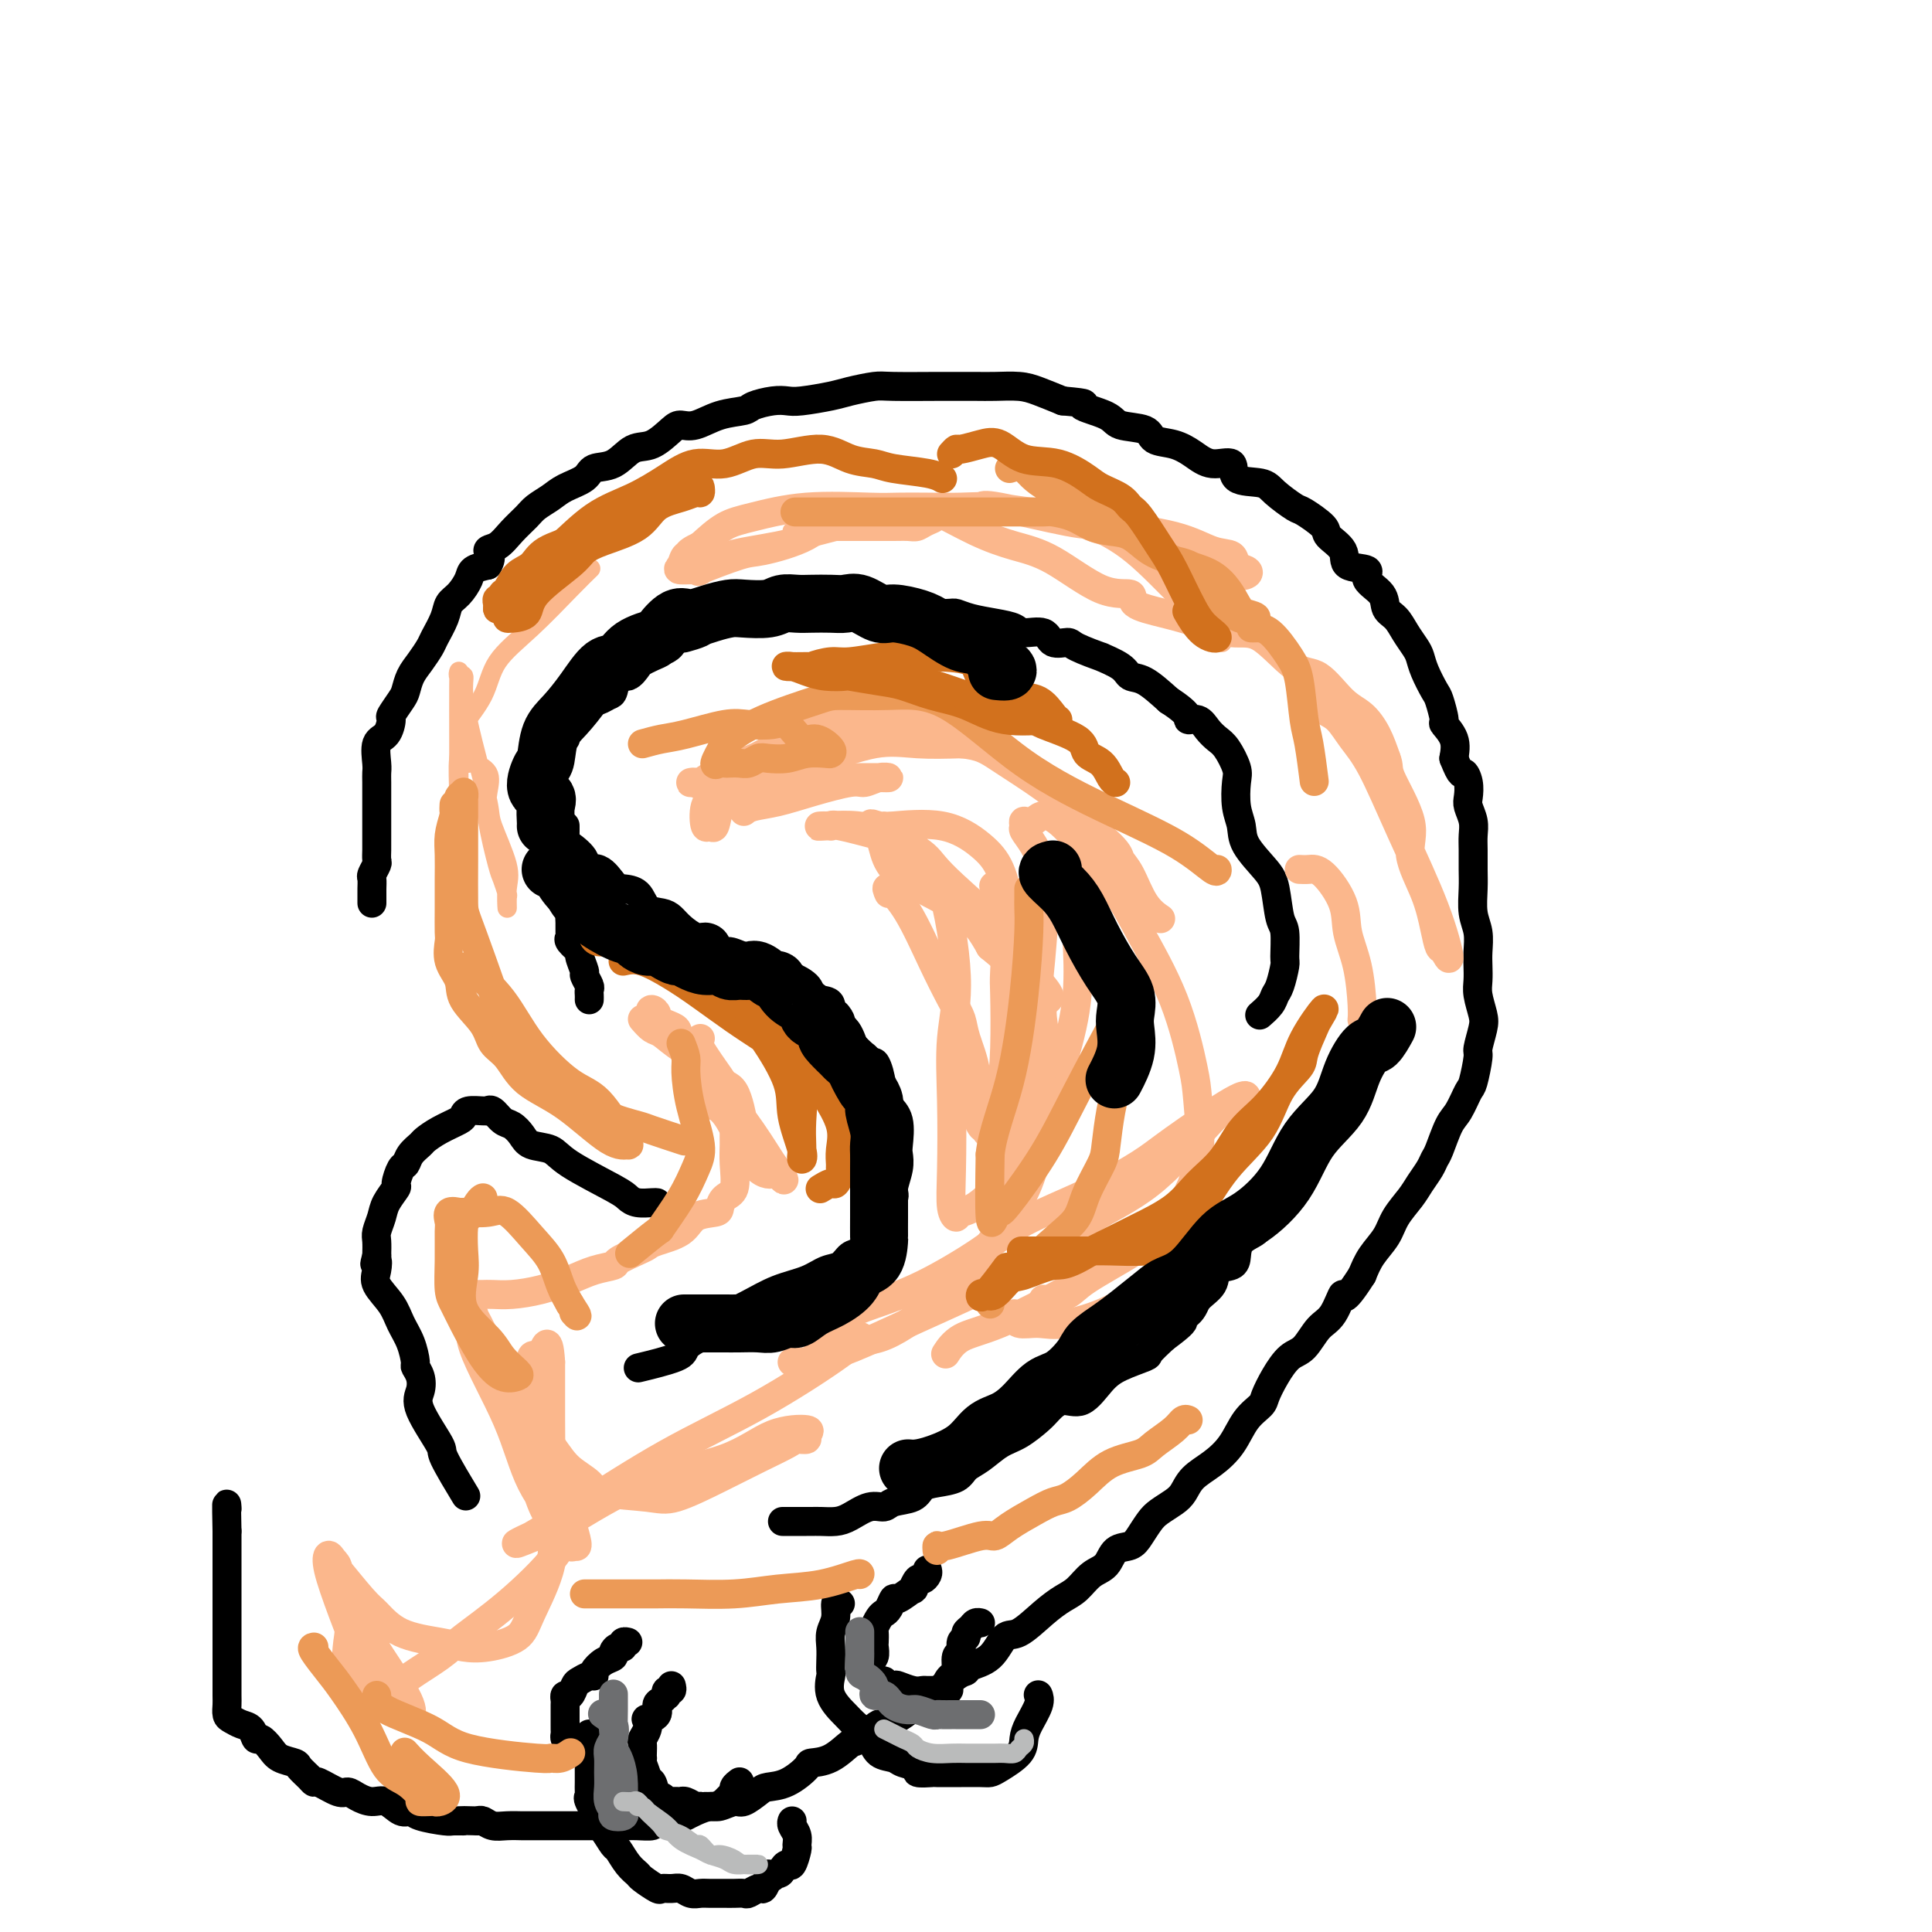 <svg viewBox='0 0 400 400' version='1.1' xmlns='http://www.w3.org/2000/svg' xmlns:xlink='http://www.w3.org/1999/xlink'><g fill='none' stroke='#000000' stroke-width='6' stroke-linecap='round' stroke-linejoin='round'><path d='M77,187c-0.001,-0.325 -0.001,-0.649 0,-1c0.001,-0.351 0.004,-0.728 0,-1c-0.004,-0.272 -0.015,-0.439 0,-1c0.015,-0.561 0.057,-1.516 0,-2c-0.057,-0.484 -0.211,-0.497 0,-1c0.211,-0.503 0.789,-1.495 1,-2c0.211,-0.505 0.057,-0.523 0,-1c-0.057,-0.477 -0.015,-1.411 0,-2c0.015,-0.589 0.004,-0.831 0,-1c-0.004,-0.169 -0.001,-0.265 0,-1c0.001,-0.735 0.000,-2.109 0,-3c-0.000,-0.891 0.000,-1.300 0,-2c-0.000,-0.700 -0.002,-1.690 0,-3c0.002,-1.310 0.007,-2.940 0,-4c-0.007,-1.060 -0.026,-1.549 0,-2c0.026,-0.451 0.096,-0.864 0,-2c-0.096,-1.136 -0.359,-2.994 0,-4c0.359,-1.006 1.339,-1.161 2,-2c0.661,-0.839 1.002,-2.363 1,-3c-0.002,-0.637 -0.349,-0.386 0,-1c0.349,-0.614 1.393,-2.094 2,-3c0.607,-0.906 0.777,-1.238 1,-2c0.223,-0.762 0.497,-1.954 1,-3c0.503,-1.046 1.233,-1.947 2,-3c0.767,-1.053 1.570,-2.259 2,-3c0.430,-0.741 0.486,-1.017 1,-2c0.514,-0.983 1.484,-2.673 2,-4c0.516,-1.327 0.577,-2.292 1,-3c0.423,-0.708 1.206,-1.159 2,-2c0.794,-0.841 1.598,-2.073 2,-3c0.402,-0.927 0.400,-1.551 1,-2c0.600,-0.449 1.800,-0.725 3,-1'/><path d='M101,117c1.154,-1.894 0.037,-2.629 0,-3c-0.037,-0.371 1.004,-0.378 2,-1c0.996,-0.622 1.945,-1.857 3,-3c1.055,-1.143 2.216,-2.193 3,-3c0.784,-0.807 1.191,-1.372 2,-2c0.809,-0.628 2.018,-1.318 3,-2c0.982,-0.682 1.735,-1.357 3,-2c1.265,-0.643 3.040,-1.256 4,-2c0.960,-0.744 1.104,-1.621 2,-2c0.896,-0.379 2.543,-0.260 4,-1c1.457,-0.740 2.724,-2.340 4,-3c1.276,-0.660 2.563,-0.380 4,-1c1.437,-0.620 3.026,-2.141 4,-3c0.974,-0.859 1.333,-1.056 2,-1c0.667,0.056 1.641,0.365 3,0c1.359,-0.365 3.102,-1.404 5,-2c1.898,-0.596 3.950,-0.747 5,-1c1.050,-0.253 1.096,-0.607 2,-1c0.904,-0.393 2.666,-0.826 4,-1c1.334,-0.174 2.241,-0.089 3,0c0.759,0.089 1.369,0.181 3,0c1.631,-0.181 4.282,-0.637 6,-1c1.718,-0.363 2.503,-0.633 4,-1c1.497,-0.367 3.706,-0.830 5,-1c1.294,-0.170 1.674,-0.045 4,0c2.326,0.045 6.597,0.012 9,0c2.403,-0.012 2.939,-0.001 4,0c1.061,0.001 2.649,-0.008 4,0c1.351,0.008 2.465,0.033 4,0c1.535,-0.033 3.490,-0.124 5,0c1.510,0.124 2.574,0.464 4,1c1.426,0.536 3.213,1.268 5,2'/><path d='M220,83c6.664,0.600 3.825,0.598 4,1c0.175,0.402 3.365,1.206 5,2c1.635,0.794 1.714,1.577 3,2c1.286,0.423 3.777,0.486 5,1c1.223,0.514 1.176,1.480 2,2c0.824,0.520 2.517,0.595 4,1c1.483,0.405 2.754,1.141 4,2c1.246,0.859 2.467,1.843 4,2c1.533,0.157 3.377,-0.511 4,0c0.623,0.511 0.023,2.201 1,3c0.977,0.799 3.531,0.707 5,1c1.469,0.293 1.855,0.970 3,2c1.145,1.030 3.050,2.414 4,3c0.950,0.586 0.944,0.374 2,1c1.056,0.626 3.175,2.089 4,3c0.825,0.911 0.358,1.268 1,2c0.642,0.732 2.393,1.837 3,3c0.607,1.163 0.070,2.384 1,3c0.930,0.616 3.327,0.625 4,1c0.673,0.375 -0.378,1.114 0,2c0.378,0.886 2.185,1.918 3,3c0.815,1.082 0.638,2.215 1,3c0.362,0.785 1.262,1.223 2,2c0.738,0.777 1.315,1.893 2,3c0.685,1.107 1.479,2.205 2,3c0.521,0.795 0.771,1.285 1,2c0.229,0.715 0.438,1.653 1,3c0.562,1.347 1.479,3.101 2,4c0.521,0.899 0.648,0.943 1,2c0.352,1.057 0.929,3.129 1,4c0.071,0.871 -0.366,0.542 0,1c0.366,0.458 1.533,1.702 2,3c0.467,1.298 0.233,2.649 0,4'/><path d='M301,157c1.631,4.159 1.709,3.057 2,3c0.291,-0.057 0.796,0.932 1,2c0.204,1.068 0.107,2.213 0,3c-0.107,0.787 -0.225,1.214 0,2c0.225,0.786 0.793,1.931 1,3c0.207,1.069 0.055,2.064 0,3c-0.055,0.936 -0.011,1.814 0,3c0.011,1.186 -0.011,2.681 0,4c0.011,1.319 0.055,2.464 0,4c-0.055,1.536 -0.211,3.465 0,5c0.211,1.535 0.788,2.678 1,4c0.212,1.322 0.060,2.822 0,4c-0.060,1.178 -0.029,2.032 0,3c0.029,0.968 0.056,2.049 0,3c-0.056,0.951 -0.196,1.770 0,3c0.196,1.230 0.729,2.869 1,4c0.271,1.131 0.281,1.753 0,3c-0.281,1.247 -0.852,3.118 -1,4c-0.148,0.882 0.126,0.775 0,2c-0.126,1.225 -0.653,3.781 -1,5c-0.347,1.219 -0.513,1.099 -1,2c-0.487,0.901 -1.295,2.821 -2,4c-0.705,1.179 -1.305,1.617 -2,3c-0.695,1.383 -1.483,3.709 -2,5c-0.517,1.291 -0.761,1.545 -1,2c-0.239,0.455 -0.472,1.111 -1,2c-0.528,0.889 -1.353,2.012 -2,3c-0.647,0.988 -1.118,1.842 -2,3c-0.882,1.158 -2.174,2.620 -3,4c-0.826,1.380 -1.184,2.679 -2,4c-0.816,1.321 -2.090,2.663 -3,4c-0.910,1.337 -1.455,2.668 -2,4'/><path d='M282,264c-4.381,6.884 -3.834,4.094 -4,4c-0.166,-0.094 -1.045,2.508 -2,4c-0.955,1.492 -1.986,1.874 -3,3c-1.014,1.126 -2.010,2.997 -3,4c-0.990,1.003 -1.973,1.137 -3,2c-1.027,0.863 -2.098,2.453 -3,4c-0.902,1.547 -1.637,3.050 -2,4c-0.363,0.950 -0.356,1.345 -1,2c-0.644,0.655 -1.940,1.569 -3,3c-1.060,1.431 -1.882,3.381 -3,5c-1.118,1.619 -2.530,2.909 -4,4c-1.470,1.091 -2.999,1.982 -4,3c-1.001,1.018 -1.476,2.163 -2,3c-0.524,0.837 -1.098,1.366 -2,2c-0.902,0.634 -2.132,1.372 -3,2c-0.868,0.628 -1.372,1.145 -2,2c-0.628,0.855 -1.378,2.048 -2,3c-0.622,0.952 -1.114,1.662 -2,2c-0.886,0.338 -2.165,0.303 -3,1c-0.835,0.697 -1.225,2.128 -2,3c-0.775,0.872 -1.933,1.187 -3,2c-1.067,0.813 -2.043,2.123 -3,3c-0.957,0.877 -1.896,1.320 -3,2c-1.104,0.680 -2.373,1.596 -4,3c-1.627,1.404 -3.612,3.294 -5,4c-1.388,0.706 -2.179,0.228 -3,1c-0.821,0.772 -1.672,2.795 -3,4c-1.328,1.205 -3.131,1.593 -4,2c-0.869,0.407 -0.802,0.833 -1,1c-0.198,0.167 -0.661,0.076 -2,1c-1.339,0.924 -3.553,2.864 -5,4c-1.447,1.136 -2.128,1.467 -3,2c-0.872,0.533 -1.936,1.266 -3,2'/><path d='M187,355c-8.180,5.690 -5.131,2.414 -5,2c0.131,-0.414 -2.655,2.034 -4,3c-1.345,0.966 -1.247,0.451 -2,1c-0.753,0.549 -2.355,2.161 -4,3c-1.645,0.839 -3.332,0.906 -4,1c-0.668,0.094 -0.319,0.215 -1,1c-0.681,0.785 -2.394,2.234 -4,3c-1.606,0.766 -3.106,0.850 -4,1c-0.894,0.150 -1.183,0.365 -2,1c-0.817,0.635 -2.161,1.690 -3,2c-0.839,0.310 -1.171,-0.123 -2,0c-0.829,0.123 -2.154,0.803 -3,1c-0.846,0.197 -1.212,-0.088 -2,0c-0.788,0.088 -1.998,0.549 -3,1c-1.002,0.451 -1.795,0.891 -2,1c-0.205,0.109 0.178,-0.114 -1,0c-1.178,0.114 -3.918,0.567 -5,1c-1.082,0.433 -0.506,0.848 -1,1c-0.494,0.152 -2.056,0.041 -3,0c-0.944,-0.041 -1.268,-0.011 -2,0c-0.732,0.011 -1.871,0.003 -3,0c-1.129,-0.003 -2.247,-0.001 -3,0c-0.753,0.001 -1.140,0.000 -2,0c-0.860,-0.000 -2.193,-0.000 -3,0c-0.807,0.000 -1.090,0.000 -2,0c-0.910,-0.000 -2.449,-0.000 -3,0c-0.551,0.000 -0.115,0.001 -1,0c-0.885,-0.001 -3.091,-0.004 -4,0c-0.909,0.004 -0.520,0.015 -1,0c-0.480,-0.015 -1.830,-0.056 -3,0c-1.170,0.056 -2.161,0.207 -3,0c-0.839,-0.207 -1.525,-0.774 -2,-1c-0.475,-0.226 -0.737,-0.113 -1,0'/><path d='M99,377c-5.676,-0.152 -3.366,-0.031 -3,0c0.366,0.031 -1.214,-0.028 -2,0c-0.786,0.028 -0.780,0.143 -2,0c-1.220,-0.143 -3.666,-0.545 -5,-1c-1.334,-0.455 -1.554,-0.962 -2,-1c-0.446,-0.038 -1.117,0.392 -2,0c-0.883,-0.392 -1.978,-1.605 -3,-2c-1.022,-0.395 -1.973,0.030 -3,0c-1.027,-0.030 -2.131,-0.515 -3,-1c-0.869,-0.485 -1.503,-0.969 -2,-1c-0.497,-0.031 -0.858,0.391 -2,0c-1.142,-0.391 -3.063,-1.597 -4,-2c-0.937,-0.403 -0.888,-0.005 -1,0c-0.112,0.005 -0.386,-0.382 -1,-1c-0.614,-0.618 -1.569,-1.466 -2,-2c-0.431,-0.534 -0.339,-0.754 -1,-1c-0.661,-0.246 -2.074,-0.518 -3,-1c-0.926,-0.482 -1.364,-1.176 -2,-2c-0.636,-0.824 -1.469,-1.779 -2,-2c-0.531,-0.221 -0.759,0.293 -1,0c-0.241,-0.293 -0.495,-1.391 -1,-2c-0.505,-0.609 -1.260,-0.728 -2,-1c-0.740,-0.272 -1.466,-0.697 -2,-1c-0.534,-0.303 -0.875,-0.485 -1,-1c-0.125,-0.515 -0.033,-1.364 0,-2c0.033,-0.636 0.009,-1.061 0,-2c-0.009,-0.939 -0.002,-2.394 0,-4c0.002,-1.606 0.001,-3.364 0,-5c-0.001,-1.636 -0.000,-3.150 0,-5c0.000,-1.850 0.000,-4.037 0,-6c-0.000,-1.963 -0.000,-3.704 0,-6c0.000,-2.296 0.000,-5.148 0,-8'/><path d='M47,317c-0.156,-7.178 -0.044,-5.622 0,-5c0.044,0.622 0.022,0.311 0,0'/><path d='M122,207c0.009,-0.324 0.018,-0.648 0,-1c-0.018,-0.352 -0.062,-0.732 0,-1c0.062,-0.268 0.229,-0.424 0,-1c-0.229,-0.576 -0.853,-1.573 -1,-2c-0.147,-0.427 0.185,-0.286 0,-1c-0.185,-0.714 -0.887,-2.285 -1,-3c-0.113,-0.715 0.362,-0.575 0,-1c-0.362,-0.425 -1.562,-1.414 -2,-2c-0.438,-0.586 -0.115,-0.767 0,-1c0.115,-0.233 0.023,-0.516 0,-1c-0.023,-0.484 0.023,-1.167 0,-2c-0.023,-0.833 -0.114,-1.815 0,-2c0.114,-0.185 0.433,0.427 0,0c-0.433,-0.427 -1.619,-1.893 -2,-3c-0.381,-1.107 0.041,-1.855 0,-2c-0.041,-0.145 -0.547,0.313 -1,0c-0.453,-0.313 -0.853,-1.396 -1,-2c-0.147,-0.604 -0.039,-0.728 0,-1c0.039,-0.272 0.011,-0.691 0,-1c-0.011,-0.309 -0.003,-0.507 0,-1c0.003,-0.493 0.001,-1.280 0,-2c-0.001,-0.720 -0.000,-1.373 0,-2c0.000,-0.627 0.000,-1.228 0,-2c-0.000,-0.772 -0.000,-1.715 0,-2c0.000,-0.285 0.000,0.089 0,0c-0.000,-0.089 -0.000,-0.639 0,-1c0.000,-0.361 0.000,-0.532 0,-1c-0.000,-0.468 -0.000,-1.234 0,-2'/><path d='M114,167c-0.231,-2.662 -0.808,-1.815 -1,-2c-0.192,-0.185 0.001,-1.400 0,-2c-0.001,-0.600 -0.195,-0.584 0,-1c0.195,-0.416 0.778,-1.263 1,-2c0.222,-0.737 0.083,-1.362 0,-2c-0.083,-0.638 -0.110,-1.288 0,-2c0.110,-0.712 0.358,-1.486 1,-2c0.642,-0.514 1.676,-0.767 2,-1c0.324,-0.233 -0.064,-0.447 0,-1c0.064,-0.553 0.581,-1.444 1,-2c0.419,-0.556 0.741,-0.775 1,-1c0.259,-0.225 0.454,-0.456 1,-1c0.546,-0.544 1.442,-1.400 2,-2c0.558,-0.600 0.779,-0.943 1,-1c0.221,-0.057 0.443,0.172 1,0c0.557,-0.172 1.448,-0.747 2,-1c0.552,-0.253 0.763,-0.186 1,-1c0.237,-0.814 0.500,-2.508 1,-3c0.500,-0.492 1.238,0.219 2,0c0.762,-0.219 1.548,-1.367 2,-2c0.452,-0.633 0.572,-0.752 1,-1c0.428,-0.248 1.166,-0.627 2,-1c0.834,-0.373 1.765,-0.740 2,-1c0.235,-0.260 -0.228,-0.412 0,-1c0.228,-0.588 1.145,-1.610 2,-2c0.855,-0.390 1.647,-0.147 2,0c0.353,0.147 0.269,0.199 1,0c0.731,-0.199 2.279,-0.649 3,-1c0.721,-0.351 0.616,-0.602 1,-1c0.384,-0.398 1.258,-0.942 2,-1c0.742,-0.058 1.354,0.369 2,0c0.646,-0.369 1.328,-1.534 2,-2c0.672,-0.466 1.336,-0.233 2,0'/><path d='M154,127c2.390,-0.774 0.865,-0.207 1,0c0.135,0.207 1.929,0.056 3,0c1.071,-0.056 1.417,-0.015 2,0c0.583,0.015 1.402,0.004 2,0c0.598,-0.004 0.975,-0.001 1,0c0.025,0.001 -0.302,0.000 0,0c0.302,-0.000 1.232,-0.000 2,0c0.768,0.000 1.372,0.000 2,0c0.628,-0.000 1.280,-0.000 2,0c0.720,0.000 1.508,-0.000 3,0c1.492,0.000 3.687,0.000 5,0c1.313,-0.000 1.745,-0.000 3,0c1.255,0.000 3.334,0.000 4,0c0.666,-0.000 -0.083,-0.001 1,0c1.083,0.001 3.996,0.003 5,0c1.004,-0.003 0.098,-0.012 1,0c0.902,0.012 3.611,0.044 5,0c1.389,-0.044 1.458,-0.165 2,0c0.542,0.165 1.556,0.617 3,1c1.444,0.383 3.316,0.699 5,1c1.684,0.301 3.180,0.588 4,1c0.820,0.412 0.964,0.949 2,1c1.036,0.051 2.963,-0.385 4,0c1.037,0.385 1.185,1.590 2,2c0.815,0.410 2.299,0.024 3,0c0.701,-0.024 0.620,0.312 2,1c1.380,0.688 4.219,1.726 5,2c0.781,0.274 -0.498,-0.217 0,0c0.498,0.217 2.773,1.141 4,2c1.227,0.859 1.407,1.654 2,2c0.593,0.346 1.598,0.242 3,1c1.402,0.758 3.201,2.379 5,4'/><path d='M242,145c4.832,3.097 3.913,3.839 4,4c0.087,0.161 1.179,-0.259 2,0c0.821,0.259 1.369,1.197 2,2c0.631,0.803 1.345,1.471 2,2c0.655,0.529 1.251,0.921 2,2c0.749,1.079 1.651,2.846 2,4c0.349,1.154 0.145,1.695 0,3c-0.145,1.305 -0.232,3.375 0,5c0.232,1.625 0.783,2.806 1,4c0.217,1.194 0.100,2.400 1,4c0.900,1.600 2.815,3.595 4,5c1.185,1.405 1.639,2.219 2,4c0.361,1.781 0.630,4.529 1,6c0.370,1.471 0.842,1.664 1,3c0.158,1.336 0.002,3.813 0,5c-0.002,1.187 0.150,1.082 0,2c-0.150,0.918 -0.600,2.859 -1,4c-0.400,1.141 -0.748,1.483 -1,2c-0.252,0.517 -0.408,1.211 -1,2c-0.592,0.789 -1.621,1.674 -2,2c-0.379,0.326 -0.108,0.093 0,0c0.108,-0.093 0.054,-0.047 0,0'/><path d='M117,171c-0.001,-0.055 -0.002,-0.111 0,0c0.002,0.111 0.009,0.388 0,1c-0.009,0.612 -0.032,1.559 0,2c0.032,0.441 0.120,0.377 1,1c0.880,0.623 2.552,1.932 3,3c0.448,1.068 -0.329,1.895 0,2c0.329,0.105 1.764,-0.511 3,0c1.236,0.511 2.274,2.150 3,3c0.726,0.850 1.139,0.909 2,1c0.861,0.091 2.169,0.212 3,1c0.831,0.788 1.185,2.243 2,3c0.815,0.757 2.091,0.815 3,1c0.909,0.185 1.452,0.496 2,1c0.548,0.504 1.102,1.201 2,2c0.898,0.799 2.141,1.702 3,2c0.859,0.298 1.335,-0.008 2,0c0.665,0.008 1.518,0.328 2,1c0.482,0.672 0.594,1.694 1,2c0.406,0.306 1.107,-0.105 2,0c0.893,0.105 1.977,0.728 3,1c1.023,0.272 1.986,0.195 3,1c1.014,0.805 2.081,2.492 3,3c0.919,0.508 1.690,-0.164 3,0c1.310,0.164 3.157,1.165 4,2c0.843,0.835 0.680,1.506 1,2c0.320,0.494 1.121,0.811 2,1c0.879,0.189 1.835,0.250 2,1c0.165,0.750 -0.461,2.191 0,3c0.461,0.809 2.009,0.987 3,2c0.991,1.013 1.426,2.861 2,4c0.574,1.139 1.287,1.570 2,2'/><path d='M179,219c2.263,2.500 1.920,1.251 2,1c0.080,-0.251 0.582,0.496 1,2c0.418,1.504 0.753,3.764 1,5c0.247,1.236 0.407,1.449 1,2c0.593,0.551 1.619,1.439 2,3c0.381,1.561 0.118,3.793 0,5c-0.118,1.207 -0.091,1.387 0,2c0.091,0.613 0.247,1.657 0,3c-0.247,1.343 -0.895,2.985 -1,4c-0.105,1.015 0.334,1.403 0,2c-0.334,0.597 -1.441,1.402 -2,2c-0.559,0.598 -0.572,0.990 -1,2c-0.428,1.010 -1.272,2.637 -2,4c-0.728,1.363 -1.340,2.462 -2,3c-0.660,0.538 -1.368,0.513 -2,1c-0.632,0.487 -1.189,1.484 -2,2c-0.811,0.516 -1.877,0.549 -3,1c-1.123,0.451 -2.302,1.319 -4,2c-1.698,0.681 -3.913,1.176 -6,2c-2.087,0.824 -4.045,1.978 -6,3c-1.955,1.022 -3.908,1.911 -5,3c-1.092,1.089 -1.324,2.376 -2,3c-0.676,0.624 -1.797,0.584 -3,1c-1.203,0.416 -2.487,1.287 -3,2c-0.513,0.713 -0.253,1.269 -2,2c-1.747,0.731 -5.499,1.637 -7,2c-1.501,0.363 -0.750,0.181 0,0'/><path d='M136,249c-0.137,-0.023 -0.274,-0.047 -1,0c-0.726,0.047 -2.041,0.163 -3,0c-0.959,-0.163 -1.563,-0.606 -2,-1c-0.437,-0.394 -0.708,-0.738 -3,-2c-2.292,-1.262 -6.606,-3.441 -9,-5c-2.394,-1.559 -2.868,-2.496 -4,-3c-1.132,-0.504 -2.923,-0.573 -4,-1c-1.077,-0.427 -1.441,-1.211 -2,-2c-0.559,-0.789 -1.312,-1.585 -2,-2c-0.688,-0.415 -1.310,-0.451 -2,-1c-0.690,-0.549 -1.449,-1.612 -2,-2c-0.551,-0.388 -0.894,-0.101 -1,0c-0.106,0.101 0.024,0.015 0,0c-0.024,-0.015 -0.201,0.040 -1,0c-0.799,-0.040 -2.221,-0.176 -3,0c-0.779,0.176 -0.915,0.662 -1,1c-0.085,0.338 -0.121,0.527 -1,1c-0.879,0.473 -2.603,1.230 -4,2c-1.397,0.770 -2.468,1.552 -3,2c-0.532,0.448 -0.525,0.562 -1,1c-0.475,0.438 -1.432,1.201 -2,2c-0.568,0.799 -0.747,1.635 -1,2c-0.253,0.365 -0.578,0.260 -1,1c-0.422,0.740 -0.940,2.324 -1,3c-0.060,0.676 0.338,0.446 0,1c-0.338,0.554 -1.411,1.894 -2,3c-0.589,1.106 -0.694,1.977 -1,3c-0.306,1.023 -0.813,2.199 -1,3c-0.187,0.801 -0.053,1.229 0,2c0.053,0.771 0.027,1.886 0,3'/><path d='M78,260c-0.785,2.925 -0.247,1.237 0,1c0.247,-0.237 0.202,0.977 0,2c-0.202,1.023 -0.562,1.854 0,3c0.562,1.146 2.044,2.607 3,4c0.956,1.393 1.384,2.718 2,4c0.616,1.282 1.420,2.521 2,4c0.580,1.479 0.936,3.200 1,4c0.064,0.800 -0.164,0.681 0,1c0.164,0.319 0.719,1.077 1,2c0.281,0.923 0.286,2.011 0,3c-0.286,0.989 -0.865,1.879 0,4c0.865,2.121 3.174,5.472 4,7c0.826,1.528 0.170,1.234 1,3c0.830,1.766 3.147,5.591 4,7c0.853,1.409 0.244,0.403 0,0c-0.244,-0.403 -0.122,-0.201 0,0'/><path d='M162,315c0.468,0.000 0.937,0.000 1,0c0.063,-0.000 -0.279,-0.000 0,0c0.279,0.000 1.180,0.000 2,0c0.820,-0.000 1.558,-0.002 2,0c0.442,0.002 0.586,0.007 1,0c0.414,-0.007 1.098,-0.025 2,0c0.902,0.025 2.021,0.095 3,0c0.979,-0.095 1.817,-0.353 3,-1c1.183,-0.647 2.711,-1.683 4,-2c1.289,-0.317 2.339,0.084 3,0c0.661,-0.084 0.933,-0.651 2,-1c1.067,-0.349 2.928,-0.478 4,-1c1.072,-0.522 1.353,-1.437 2,-2c0.647,-0.563 1.660,-0.774 3,-1c1.340,-0.226 3.008,-0.468 4,-1c0.992,-0.532 1.309,-1.354 2,-2c0.691,-0.646 1.756,-1.117 3,-2c1.244,-0.883 2.667,-2.178 4,-3c1.333,-0.822 2.575,-1.169 4,-2c1.425,-0.831 3.031,-2.144 4,-3c0.969,-0.856 1.299,-1.254 2,-2c0.701,-0.746 1.772,-1.839 3,-2c1.228,-0.161 2.614,0.610 4,0c1.386,-0.610 2.772,-2.603 4,-4c1.228,-1.397 2.298,-2.199 4,-3c1.702,-0.801 4.035,-1.600 5,-2c0.965,-0.400 0.561,-0.400 1,-1c0.439,-0.600 1.719,-1.800 3,-3'/><path d='M241,277c6.943,-5.083 2.800,-3.292 2,-3c-0.800,0.292 1.743,-0.915 3,-2c1.257,-1.085 1.226,-2.047 2,-3c0.774,-0.953 2.352,-1.897 3,-3c0.648,-1.103 0.367,-2.365 1,-3c0.633,-0.635 2.181,-0.644 3,-1c0.819,-0.356 0.910,-1.059 1,-2c0.090,-0.941 0.181,-2.120 1,-3c0.819,-0.880 2.367,-1.463 3,-2c0.633,-0.537 0.352,-1.030 1,-2c0.648,-0.970 2.224,-2.418 3,-3c0.776,-0.582 0.752,-0.297 1,-1c0.248,-0.703 0.767,-2.395 1,-3c0.233,-0.605 0.180,-0.125 1,-1c0.820,-0.875 2.511,-3.106 3,-4c0.489,-0.894 -0.226,-0.451 0,-1c0.226,-0.549 1.393,-2.090 2,-3c0.607,-0.910 0.653,-1.191 1,-2c0.347,-0.809 0.996,-2.147 2,-4c1.004,-1.853 2.364,-4.220 3,-5c0.636,-0.780 0.548,0.026 1,-1c0.452,-1.026 1.446,-3.885 2,-5c0.554,-1.115 0.670,-0.487 1,-1c0.330,-0.513 0.873,-2.165 1,-3c0.127,-0.835 -0.162,-0.851 0,-1c0.162,-0.149 0.775,-0.432 1,-1c0.225,-0.568 0.060,-1.422 0,-2c-0.060,-0.578 -0.017,-0.879 0,-1c0.017,-0.121 0.009,-0.060 0,0'/><path d='M122,359c0.000,0.169 0.000,0.338 0,1c-0.000,0.662 -0.000,1.816 0,3c0.000,1.184 0.001,2.398 0,3c-0.001,0.602 -0.002,0.592 0,1c0.002,0.408 0.008,1.234 0,2c-0.008,0.766 -0.031,1.473 0,2c0.031,0.527 0.115,0.874 0,1c-0.115,0.126 -0.430,0.031 0,1c0.430,0.969 1.606,3.003 2,4c0.394,0.997 0.006,0.956 0,1c-0.006,0.044 0.370,0.173 1,1c0.630,0.827 1.515,2.353 2,3c0.485,0.647 0.572,0.416 1,1c0.428,0.584 1.199,1.985 2,3c0.801,1.015 1.632,1.645 2,2c0.368,0.355 0.273,0.434 1,1c0.727,0.566 2.278,1.620 3,2c0.722,0.380 0.616,0.088 1,0c0.384,-0.088 1.256,0.029 2,0c0.744,-0.029 1.358,-0.204 2,0c0.642,0.204 1.312,0.787 2,1c0.688,0.213 1.393,0.057 2,0c0.607,-0.057 1.117,-0.014 2,0c0.883,0.014 2.138,-0.000 3,0c0.862,0.000 1.330,0.016 2,0c0.670,-0.016 1.541,-0.062 2,0c0.459,0.062 0.504,0.233 1,0c0.496,-0.233 1.441,-0.870 2,-1c0.559,-0.130 0.731,0.249 1,0c0.269,-0.249 0.634,-1.124 1,-2'/><path d='M159,389c2.367,-0.702 0.283,-0.956 0,-1c-0.283,-0.044 1.234,0.121 2,0c0.766,-0.121 0.779,-0.528 1,-1c0.221,-0.472 0.649,-1.008 1,-1c0.351,0.008 0.626,0.560 1,0c0.374,-0.560 0.846,-2.231 1,-3c0.154,-0.769 -0.011,-0.637 0,-1c0.011,-0.363 0.199,-1.221 0,-2c-0.199,-0.779 -0.784,-1.479 -1,-2c-0.216,-0.521 -0.062,-0.863 0,-1c0.062,-0.137 0.031,-0.068 0,0'/><path d='M118,361c-0.423,-0.333 -0.845,-0.667 -1,-1c-0.155,-0.333 -0.041,-0.666 0,-1c0.041,-0.334 0.011,-0.671 0,-1c-0.011,-0.329 -0.003,-0.651 0,-1c0.003,-0.349 -0.000,-0.725 0,-1c0.000,-0.275 0.003,-0.450 0,-1c-0.003,-0.550 -0.012,-1.475 0,-2c0.012,-0.525 0.044,-0.651 0,-1c-0.044,-0.349 -0.163,-0.920 0,-1c0.163,-0.080 0.608,0.333 1,0c0.392,-0.333 0.730,-1.412 1,-2c0.270,-0.588 0.470,-0.686 1,-1c0.530,-0.314 1.390,-0.844 2,-1c0.610,-0.156 0.972,0.061 1,0c0.028,-0.061 -0.277,-0.398 0,-1c0.277,-0.602 1.136,-1.467 2,-2c0.864,-0.533 1.733,-0.735 2,-1c0.267,-0.265 -0.068,-0.593 0,-1c0.068,-0.407 0.540,-0.894 1,-1c0.460,-0.106 0.907,0.167 1,0c0.093,-0.167 -0.167,-0.776 0,-1c0.167,-0.224 0.762,-0.064 1,0c0.238,0.064 0.119,0.032 0,0'/><path d='M139,349c0.112,0.455 0.223,0.910 0,1c-0.223,0.090 -0.782,-0.184 -1,0c-0.218,0.184 -0.095,0.826 0,1c0.095,0.174 0.162,-0.121 0,0c-0.162,0.121 -0.551,0.658 -1,1c-0.449,0.342 -0.956,0.490 -1,1c-0.044,0.510 0.377,1.384 0,2c-0.377,0.616 -1.551,0.976 -2,1c-0.449,0.024 -0.173,-0.288 0,0c0.173,0.288 0.242,1.177 0,2c-0.242,0.823 -0.797,1.579 -1,2c-0.203,0.421 -0.056,0.506 0,1c0.056,0.494 0.019,1.396 0,2c-0.019,0.604 -0.020,0.909 0,1c0.020,0.091 0.061,-0.031 0,0c-0.061,0.031 -0.224,0.216 0,1c0.224,0.784 0.833,2.167 1,3c0.167,0.833 -0.110,1.117 0,1c0.110,-0.117 0.605,-0.634 1,0c0.395,0.634 0.688,2.418 1,3c0.312,0.582 0.643,-0.040 1,0c0.357,0.040 0.739,0.742 1,1c0.261,0.258 0.402,0.073 1,0c0.598,-0.073 1.652,-0.034 2,0c0.348,0.034 -0.012,0.061 0,0c0.012,-0.061 0.395,-0.212 1,0c0.605,0.212 1.432,0.788 2,1c0.568,0.212 0.877,0.061 1,0c0.123,-0.061 0.062,-0.030 0,0'/><path d='M145,374c1.527,0.297 0.844,0.038 1,0c0.156,-0.038 1.151,0.145 2,0c0.849,-0.145 1.552,-0.617 2,-1c0.448,-0.383 0.642,-0.677 1,-1c0.358,-0.323 0.879,-0.674 1,-1c0.121,-0.326 -0.160,-0.626 0,-1c0.160,-0.374 0.760,-0.821 1,-1c0.240,-0.179 0.120,-0.089 0,0'/><path d='M174,332c-0.453,-0.268 -0.906,-0.535 -1,0c-0.094,0.535 0.171,1.874 0,3c-0.171,1.126 -0.777,2.040 -1,3c-0.223,0.960 -0.062,1.967 0,3c0.062,1.033 0.027,2.090 0,3c-0.027,0.910 -0.045,1.671 0,2c0.045,0.329 0.151,0.226 0,1c-0.151,0.774 -0.561,2.424 0,4c0.561,1.576 2.094,3.076 3,4c0.906,0.924 1.186,1.270 2,2c0.814,0.730 2.164,1.845 3,3c0.836,1.155 1.160,2.352 2,3c0.840,0.648 2.198,0.748 3,1c0.802,0.252 1.048,0.656 2,1c0.952,0.344 2.610,0.628 3,1c0.390,0.372 -0.487,0.832 0,1c0.487,0.168 2.340,0.045 3,0c0.660,-0.045 0.127,-0.012 1,0c0.873,0.012 3.152,0.002 4,0c0.848,-0.002 0.266,0.005 1,0c0.734,-0.005 2.785,-0.021 4,0c1.215,0.021 1.595,0.078 2,0c0.405,-0.078 0.834,-0.293 2,-1c1.166,-0.707 3.069,-1.906 4,-3c0.931,-1.094 0.890,-2.083 1,-3c0.110,-0.917 0.369,-1.762 1,-3c0.631,-1.238 1.633,-2.868 2,-4c0.367,-1.132 0.099,-1.766 0,-2c-0.099,-0.234 -0.028,-0.067 0,0c0.028,0.067 0.014,0.033 0,0'/><path d='M192,325c0.093,0.292 0.185,0.584 0,1c-0.185,0.416 -0.649,0.957 -1,1c-0.351,0.043 -0.591,-0.411 -1,0c-0.409,0.411 -0.988,1.686 -1,2c-0.012,0.314 0.544,-0.333 0,0c-0.544,0.333 -2.187,1.646 -3,2c-0.813,0.354 -0.796,-0.252 -1,0c-0.204,0.252 -0.629,1.362 -1,2c-0.371,0.638 -0.688,0.805 -1,1c-0.312,0.195 -0.620,0.418 -1,1c-0.380,0.582 -0.833,1.522 -1,2c-0.167,0.478 -0.049,0.495 0,1c0.049,0.505 0.027,1.498 0,2c-0.027,0.502 -0.060,0.515 0,1c0.060,0.485 0.214,1.444 0,2c-0.214,0.556 -0.795,0.708 -1,1c-0.205,0.292 -0.032,0.723 0,1c0.032,0.277 -0.075,0.400 0,1c0.075,0.600 0.333,1.676 1,2c0.667,0.324 1.743,-0.106 2,0c0.257,0.106 -0.306,0.746 0,1c0.306,0.254 1.481,0.121 2,0c0.519,-0.121 0.380,-0.228 1,0c0.620,0.228 1.998,0.793 3,1c1.002,0.207 1.630,0.055 2,0c0.370,-0.055 0.484,-0.015 1,0c0.516,0.015 1.433,0.004 2,0c0.567,-0.004 0.783,-0.002 1,0'/><path d='M195,350c2.349,0.200 1.222,-0.298 1,-1c-0.222,-0.702 0.461,-1.606 1,-2c0.539,-0.394 0.933,-0.276 1,-1c0.067,-0.724 -0.193,-2.288 0,-3c0.193,-0.712 0.839,-0.572 1,-1c0.161,-0.428 -0.164,-1.425 0,-2c0.164,-0.575 0.818,-0.728 1,-1c0.182,-0.272 -0.109,-0.661 0,-1c0.109,-0.339 0.617,-0.627 1,-1c0.383,-0.373 0.642,-0.831 1,-1c0.358,-0.169 0.817,-0.048 1,0c0.183,0.048 0.092,0.024 0,0'/></g>
<g fill='none' stroke='#6D6E70' stroke-width='6' stroke-linecap='round' stroke-linejoin='round'><path d='M127,351c-0.002,-0.231 -0.004,-0.462 0,0c0.004,0.462 0.015,1.617 0,3c-0.015,1.383 -0.057,2.992 0,4c0.057,1.008 0.212,1.413 0,2c-0.212,0.587 -0.790,1.354 -1,2c-0.210,0.646 -0.052,1.171 0,2c0.052,0.829 -0.002,1.963 0,3c0.002,1.037 0.061,1.977 0,3c-0.061,1.023 -0.241,2.128 0,3c0.241,0.872 0.901,1.512 1,2c0.099,0.488 -0.365,0.823 0,1c0.365,0.177 1.559,0.195 2,0c0.441,-0.195 0.129,-0.605 0,-1c-0.129,-0.395 -0.073,-0.776 0,-2c0.073,-1.224 0.165,-3.290 0,-5c-0.165,-1.710 -0.588,-3.064 -1,-4c-0.412,-0.936 -0.815,-1.452 -1,-2c-0.185,-0.548 -0.153,-1.126 0,-2c0.153,-0.874 0.426,-2.043 0,-3c-0.426,-0.957 -1.550,-1.702 -2,-2c-0.450,-0.298 -0.225,-0.149 0,0'/><path d='M178,338c-0.000,-0.168 -0.001,-0.336 0,0c0.001,0.336 0.002,1.174 0,2c-0.002,0.826 -0.007,1.638 0,2c0.007,0.362 0.024,0.273 0,1c-0.024,0.727 -0.091,2.270 0,3c0.091,0.730 0.341,0.647 1,1c0.659,0.353 1.728,1.142 2,2c0.272,0.858 -0.252,1.784 0,2c0.252,0.216 1.279,-0.278 2,0c0.721,0.278 1.135,1.328 2,2c0.865,0.672 2.181,0.965 3,1c0.819,0.035 1.140,-0.187 2,0c0.860,0.187 2.259,0.782 3,1c0.741,0.218 0.824,0.058 1,0c0.176,-0.058 0.445,-0.016 1,0c0.555,0.016 1.395,0.004 2,0c0.605,-0.004 0.975,-0.001 1,0c0.025,0.001 -0.295,0.000 0,0c0.295,-0.000 1.203,-0.000 2,0c0.797,0.000 1.482,0.000 2,0c0.518,-0.000 0.870,-0.000 1,0c0.130,0.000 0.037,0.000 0,0c-0.037,-0.000 -0.019,-0.000 0,0'/></g>
<g fill='none' stroke='#BABBBB' stroke-width='4' stroke-linecap='round' stroke-linejoin='round'><path d='M129,373c0.765,0.042 1.529,0.084 2,0c0.471,-0.084 0.648,-0.293 1,0c0.352,0.293 0.880,1.087 2,2c1.120,0.913 2.832,1.946 4,3c1.168,1.054 1.793,2.128 3,3c1.207,0.872 2.997,1.540 4,2c1.003,0.460 1.217,0.712 2,1c0.783,0.288 2.133,0.613 3,1c0.867,0.387 1.252,0.836 2,1c0.748,0.164 1.860,0.041 2,0c0.140,-0.041 -0.690,-0.001 0,0c0.690,0.001 2.901,-0.036 3,0c0.099,0.036 -1.914,0.145 -3,0c-1.086,-0.145 -1.245,-0.545 -2,-1c-0.755,-0.455 -2.106,-0.966 -3,-1c-0.894,-0.034 -1.333,0.408 -2,0c-0.667,-0.408 -1.564,-1.666 -2,-2c-0.436,-0.334 -0.411,0.258 -1,0c-0.589,-0.258 -1.793,-1.364 -3,-2c-1.207,-0.636 -2.417,-0.801 -3,-1c-0.583,-0.199 -0.538,-0.432 -1,-1c-0.462,-0.568 -1.430,-1.473 -2,-2c-0.570,-0.527 -0.740,-0.677 -1,-1c-0.260,-0.323 -0.608,-0.818 -1,-1c-0.392,-0.182 -0.826,-0.052 -1,0c-0.174,0.052 -0.087,0.026 0,0'/><path d='M183,358c0.676,0.334 1.352,0.668 2,1c0.648,0.332 1.268,0.663 2,1c0.732,0.337 1.574,0.679 2,1c0.426,0.321 0.434,0.622 1,1c0.566,0.378 1.688,0.833 3,1c1.312,0.167 2.812,0.044 4,0c1.188,-0.044 2.062,-0.011 3,0c0.938,0.011 1.939,-0.000 3,0c1.061,0.000 2.183,0.011 3,0c0.817,-0.011 1.329,-0.045 2,0c0.671,0.045 1.500,0.170 2,0c0.500,-0.170 0.670,-0.633 1,-1c0.330,-0.367 0.820,-0.637 1,-1c0.180,-0.363 0.052,-0.818 0,-1c-0.052,-0.182 -0.026,-0.091 0,0'/></g>
<g fill='none' stroke='#FBB78C' stroke-width='4' stroke-linecap='round' stroke-linejoin='round'><path d='M97,158c0.087,-0.136 0.174,-0.271 1,0c0.826,0.271 2.392,0.949 3,2c0.608,1.051 0.258,2.475 0,4c-0.258,1.525 -0.423,3.152 0,6c0.423,2.848 1.434,6.917 2,9c0.566,2.083 0.687,2.178 1,3c0.313,0.822 0.819,2.370 1,3c0.181,0.630 0.038,0.341 0,1c-0.038,0.659 0.031,2.266 0,2c-0.031,-0.266 -0.161,-2.405 0,-4c0.161,-1.595 0.613,-2.646 0,-5c-0.613,-2.354 -2.293,-6.012 -3,-8c-0.707,-1.988 -0.442,-2.307 -1,-5c-0.558,-2.693 -1.939,-7.759 -3,-12c-1.061,-4.241 -1.801,-7.656 -2,-10c-0.199,-2.344 0.143,-3.618 0,-4c-0.143,-0.382 -0.770,0.126 -1,0c-0.230,-0.126 -0.062,-0.886 0,-1c0.062,-0.114 0.016,0.418 0,3c-0.016,2.582 -0.004,7.214 0,11c0.004,3.786 0.001,6.724 0,10c-0.001,3.276 -0.000,6.888 0,9c0.000,2.112 0.000,2.722 0,3c-0.000,0.278 -0.000,0.222 0,0c0.000,-0.222 0.000,-0.611 0,-1'/><path d='M95,174c-0.134,3.916 0.030,-3.293 0,-8c-0.030,-4.707 -0.254,-6.911 0,-9c0.254,-2.089 0.988,-4.064 1,-5c0.012,-0.936 -0.696,-0.834 0,-2c0.696,-1.166 2.796,-3.602 4,-6c1.204,-2.398 1.510,-4.759 3,-7c1.490,-2.241 4.162,-4.364 7,-7c2.838,-2.636 5.841,-5.787 8,-8c2.159,-2.213 3.474,-3.490 4,-4c0.526,-0.510 0.263,-0.255 0,0'/><path d='M164,110c0.180,0.000 0.359,0.000 1,0c0.641,-0.000 1.743,-0.000 3,0c1.257,0.000 2.669,0.001 4,0c1.331,-0.001 2.583,-0.003 5,0c2.417,0.003 6.000,0.012 8,0c2.000,-0.012 2.416,-0.044 3,0c0.584,0.044 1.334,0.166 2,0c0.666,-0.166 1.248,-0.619 2,-1c0.752,-0.381 1.674,-0.691 2,-1c0.326,-0.309 0.057,-0.618 0,-1c-0.057,-0.382 0.098,-0.837 0,-1c-0.098,-0.163 -0.451,-0.035 -1,0c-0.549,0.035 -1.296,-0.023 -2,0c-0.704,0.023 -1.367,0.127 -3,0c-1.633,-0.127 -4.238,-0.487 -7,0c-2.762,0.487 -5.683,1.819 -9,3c-3.317,1.181 -7.032,2.209 -11,3c-3.968,0.791 -8.190,1.343 -10,2c-1.810,0.657 -1.206,1.419 -2,2c-0.794,0.581 -2.984,0.982 -4,1c-1.016,0.018 -0.858,-0.346 -1,0c-0.142,0.346 -0.584,1.402 -1,1c-0.416,-0.402 -0.804,-2.262 1,-3c1.804,-0.738 5.801,-0.354 11,-1c5.199,-0.646 11.599,-2.323 18,-4'/><path d='M173,110c7.413,-1.707 11.946,-2.473 16,-3c4.054,-0.527 7.628,-0.815 12,-1c4.372,-0.185 9.541,-0.269 13,0c3.459,0.269 5.209,0.890 8,2c2.791,1.110 6.624,2.710 10,5c3.376,2.290 6.293,5.270 10,9c3.707,3.730 8.202,8.208 10,10c1.798,1.792 0.899,0.896 0,0'/></g>
<g fill='none' stroke='#FBB78C' stroke-width='6' stroke-linecap='round' stroke-linejoin='round'><path d='M133,211c0.694,0.797 1.389,1.594 2,2c0.611,0.406 1.140,0.422 2,1c0.860,0.578 2.051,1.719 4,3c1.949,1.281 4.655,2.700 6,4c1.345,1.300 1.330,2.479 2,3c0.670,0.521 2.025,0.384 3,2c0.975,1.616 1.570,4.986 2,7c0.430,2.014 0.697,2.671 1,4c0.303,1.329 0.644,3.330 1,4c0.356,0.670 0.729,0.009 1,0c0.271,-0.009 0.440,0.636 0,0c-0.440,-0.636 -1.490,-2.552 -3,-5c-1.510,-2.448 -3.482,-5.430 -5,-8c-1.518,-2.570 -2.582,-4.730 -4,-7c-1.418,-2.270 -3.188,-4.649 -4,-6c-0.812,-1.351 -0.665,-1.673 -1,-2c-0.335,-0.327 -1.151,-0.660 -2,-1c-0.849,-0.340 -1.731,-0.686 -2,-1c-0.269,-0.314 0.074,-0.597 0,-1c-0.074,-0.403 -0.566,-0.926 -1,-1c-0.434,-0.074 -0.810,0.301 1,2c1.810,1.699 5.805,4.724 8,7c2.195,2.276 2.591,3.805 4,6c1.409,2.195 3.831,5.056 6,8c2.169,2.944 4.084,5.972 6,9'/><path d='M160,241c3.953,5.252 1.836,2.882 1,2c-0.836,-0.882 -0.393,-0.275 -1,0c-0.607,0.275 -2.266,0.218 -4,-2c-1.734,-2.218 -3.544,-6.597 -5,-9c-1.456,-2.403 -2.559,-2.829 -3,-3c-0.441,-0.171 -0.221,-0.085 0,0'/><path d='M145,215c-0.429,0.207 -0.857,0.414 0,2c0.857,1.586 3.000,4.549 4,6c1.000,1.451 0.856,1.388 1,2c0.144,0.612 0.574,1.897 1,3c0.426,1.103 0.848,2.022 1,3c0.152,0.978 0.034,2.015 0,3c-0.034,0.985 0.015,1.917 0,3c-0.015,1.083 -0.095,2.318 0,4c0.095,1.682 0.366,3.811 0,5c-0.366,1.189 -1.369,1.438 -2,2c-0.631,0.562 -0.890,1.435 -1,2c-0.110,0.565 -0.071,0.820 -1,1c-0.929,0.180 -2.827,0.285 -4,1c-1.173,0.715 -1.622,2.041 -3,3c-1.378,0.959 -3.687,1.553 -5,2c-1.313,0.447 -1.631,0.749 -2,1c-0.369,0.251 -0.789,0.451 -2,1c-1.211,0.549 -3.214,1.446 -4,2c-0.786,0.554 -0.355,0.765 -1,1c-0.645,0.235 -2.364,0.494 -4,1c-1.636,0.506 -3.187,1.260 -5,2c-1.813,0.740 -3.887,1.466 -6,2c-2.113,0.534 -4.265,0.875 -6,1c-1.735,0.125 -3.053,0.033 -4,0c-0.947,-0.033 -1.524,-0.009 -2,0c-0.476,0.009 -0.850,0.003 -1,0c-0.150,-0.003 -0.075,-0.001 0,0'/><path d='M154,168c0.432,-0.353 0.863,-0.706 2,-1c1.137,-0.294 2.979,-0.527 5,-1c2.021,-0.473 4.221,-1.184 7,-2c2.779,-0.816 6.138,-1.735 8,-2c1.862,-0.265 2.229,0.125 3,0c0.771,-0.125 1.948,-0.766 3,-1c1.052,-0.234 1.979,-0.063 2,0c0.021,0.063 -0.862,0.017 -2,0c-1.138,-0.017 -2.529,-0.004 -4,0c-1.471,0.004 -3.020,0.001 -5,0c-1.980,-0.001 -4.390,0.001 -6,0c-1.610,-0.001 -2.420,-0.004 -4,0c-1.580,0.004 -3.929,0.017 -5,0c-1.071,-0.017 -0.864,-0.062 -2,1c-1.136,1.062 -3.614,3.230 -5,4c-1.386,0.770 -1.679,0.141 -2,1c-0.321,0.859 -0.668,3.207 -1,4c-0.332,0.793 -0.647,0.032 -1,0c-0.353,-0.032 -0.744,0.667 -1,0c-0.256,-0.667 -0.377,-2.698 0,-4c0.377,-1.302 1.253,-1.874 2,-3c0.747,-1.126 1.365,-2.807 4,-4c2.635,-1.193 7.286,-1.898 11,-3c3.714,-1.102 6.490,-2.601 10,-4c3.510,-1.399 7.755,-2.700 12,-4'/><path d='M185,149c6.431,-1.702 6.010,-0.456 8,0c1.990,0.456 6.391,0.122 9,0c2.609,-0.122 3.428,-0.033 4,0c0.572,0.033 0.899,0.009 1,0c0.101,-0.009 -0.025,-0.003 -1,0c-0.975,0.003 -2.799,0.002 -5,0c-2.201,-0.002 -4.780,-0.003 -7,0c-2.220,0.003 -4.079,0.012 -6,0c-1.921,-0.012 -3.902,-0.046 -6,0c-2.098,0.046 -4.313,0.171 -6,0c-1.687,-0.171 -2.844,-0.637 -5,0c-2.156,0.637 -5.309,2.377 -8,4c-2.691,1.623 -4.921,3.128 -7,4c-2.079,0.872 -4.007,1.109 -6,2c-1.993,0.891 -4.052,2.434 -5,3c-0.948,0.566 -0.787,0.155 -1,0c-0.213,-0.155 -0.800,-0.052 -1,0c-0.200,0.052 -0.013,0.055 1,0c1.013,-0.055 2.851,-0.169 5,-1c2.149,-0.831 4.609,-2.380 8,-3c3.391,-0.620 7.713,-0.310 12,-1c4.287,-0.690 8.539,-2.378 12,-3c3.461,-0.622 6.132,-0.178 9,0c2.868,0.178 5.934,0.089 9,0'/><path d='M199,154c4.115,0.369 5.402,1.292 8,3c2.598,1.708 6.505,4.201 9,6c2.495,1.799 3.577,2.904 6,5c2.423,2.096 6.187,5.182 8,7c1.813,1.818 1.674,2.368 2,3c0.326,0.632 1.118,1.345 2,3c0.882,1.655 1.853,4.253 3,6c1.147,1.747 2.471,2.642 3,3c0.529,0.358 0.265,0.179 0,0'/><path d='M203,105c0.288,-0.319 0.575,-0.639 4,0c3.425,0.639 9.986,2.236 14,3c4.014,0.764 5.480,0.695 9,1c3.520,0.305 9.094,0.985 13,2c3.906,1.015 6.146,2.366 8,3c1.854,0.634 3.324,0.550 4,1c0.676,0.450 0.559,1.433 1,2c0.441,0.567 1.440,0.717 2,1c0.560,0.283 0.682,0.701 0,1c-0.682,0.299 -2.168,0.481 -5,0c-2.832,-0.481 -7.010,-1.625 -10,-3c-2.990,-1.375 -4.793,-2.980 -7,-4c-2.207,-1.020 -4.819,-1.454 -7,-2c-2.181,-0.546 -3.932,-1.204 -5,-2c-1.068,-0.796 -1.452,-1.730 -3,-2c-1.548,-0.270 -4.259,0.124 -7,0c-2.741,-0.124 -5.513,-0.765 -8,-1c-2.487,-0.235 -4.688,-0.065 -7,0c-2.312,0.065 -4.736,0.024 -7,0c-2.264,-0.024 -4.369,-0.030 -6,0c-1.631,0.030 -2.788,0.096 -6,0c-3.212,-0.096 -8.480,-0.356 -13,0c-4.520,0.356 -8.294,1.327 -11,2c-2.706,0.673 -4.345,1.050 -6,2c-1.655,0.950 -3.328,2.475 -5,4'/><path d='M145,113c-3.807,1.719 -2.323,2.015 -2,2c0.323,-0.015 -0.513,-0.341 -1,0c-0.487,0.341 -0.625,1.348 -1,2c-0.375,0.652 -0.987,0.947 0,1c0.987,0.053 3.573,-0.137 4,0c0.427,0.137 -1.303,0.601 0,0c1.303,-0.601 5.641,-2.266 8,-3c2.359,-0.734 2.740,-0.536 5,-1c2.260,-0.464 6.398,-1.589 9,-3c2.602,-1.411 3.667,-3.109 5,-4c1.333,-0.891 2.933,-0.974 5,-1c2.067,-0.026 4.602,0.005 6,0c1.398,-0.005 1.659,-0.048 3,0c1.341,0.048 3.761,0.186 5,0c1.239,-0.186 1.298,-0.697 3,0c1.702,0.697 5.046,2.602 8,4c2.954,1.398 5.519,2.290 8,3c2.481,0.710 4.878,1.240 8,3c3.122,1.760 6.969,4.750 10,6c3.031,1.250 5.247,0.760 6,1c0.753,0.240 0.043,1.211 1,2c0.957,0.789 3.582,1.396 6,2c2.418,0.604 4.631,1.205 7,2c2.369,0.795 4.895,1.785 7,2c2.105,0.215 3.788,-0.344 6,1c2.212,1.344 4.952,4.592 7,6c2.048,1.408 3.402,0.977 5,2c1.598,1.023 3.439,3.501 5,5c1.561,1.499 2.843,2.019 4,3c1.157,0.981 2.188,2.423 3,4c0.812,1.577 1.406,3.288 2,5'/><path d='M287,157c0.746,1.838 0.112,1.933 1,4c0.888,2.067 3.299,6.106 4,9c0.701,2.894 -0.307,4.643 0,7c0.307,2.357 1.930,5.321 3,8c1.070,2.679 1.588,5.071 2,7c0.412,1.929 0.720,3.394 1,4c0.280,0.606 0.533,0.354 1,1c0.467,0.646 1.150,2.190 1,1c-0.150,-1.190 -1.131,-5.113 -3,-10c-1.869,-4.887 -4.625,-10.737 -7,-16c-2.375,-5.263 -4.370,-9.940 -6,-13c-1.630,-3.060 -2.896,-4.505 -4,-6c-1.104,-1.495 -2.047,-3.042 -3,-4c-0.953,-0.958 -1.916,-1.329 -3,-2c-1.084,-0.671 -2.291,-1.644 -3,-2c-0.709,-0.356 -0.922,-0.096 -1,0c-0.078,0.096 -0.022,0.027 0,0c0.022,-0.027 0.011,-0.014 0,0'/><path d='M164,282c0.452,0.054 0.903,0.109 2,0c1.097,-0.109 2.839,-0.380 5,-1c2.161,-0.620 4.739,-1.588 8,-3c3.261,-1.412 7.203,-3.267 11,-5c3.797,-1.733 7.450,-3.345 11,-5c3.550,-1.655 6.998,-3.353 11,-6c4.002,-2.647 8.557,-6.244 13,-9c4.443,-2.756 8.774,-4.671 13,-8c4.226,-3.329 8.347,-8.072 11,-11c2.653,-2.928 3.837,-4.040 5,-5c1.163,-0.960 2.305,-1.767 3,-2c0.695,-0.233 0.945,0.109 1,0c0.055,-0.109 -0.083,-0.670 -3,1c-2.917,1.670 -8.612,5.570 -12,8c-3.388,2.430 -4.468,3.388 -7,5c-2.532,1.612 -6.517,3.877 -11,6c-4.483,2.123 -9.465,4.104 -13,6c-3.535,1.896 -5.623,3.707 -9,6c-3.377,2.293 -8.042,5.069 -12,7c-3.958,1.931 -7.208,3.019 -10,4c-2.792,0.981 -5.127,1.857 -7,3c-1.873,1.143 -3.286,2.554 -4,3c-0.714,0.446 -0.731,-0.072 -1,0c-0.269,0.072 -0.791,0.735 0,1c0.791,0.265 2.896,0.133 5,0'/><path d='M174,277c1.908,0.443 4.677,1.049 8,0c3.323,-1.049 7.198,-3.754 11,-7c3.802,-3.246 7.530,-7.032 10,-10c2.470,-2.968 3.681,-5.119 5,-7c1.319,-1.881 2.745,-3.494 4,-6c1.255,-2.506 2.338,-5.905 3,-9c0.662,-3.095 0.903,-5.884 1,-7c0.097,-1.116 0.048,-0.558 0,0'/><path d='M184,185c-0.330,-0.743 -0.659,-1.487 0,-1c0.659,0.487 2.308,2.203 4,5c1.692,2.797 3.428,6.675 5,10c1.572,3.325 2.981,6.097 4,8c1.019,1.903 1.649,2.937 2,4c0.351,1.063 0.423,2.154 1,4c0.577,1.846 1.659,4.447 2,7c0.341,2.553 -0.060,5.057 0,7c0.060,1.943 0.580,3.324 1,4c0.420,0.676 0.740,0.647 1,1c0.260,0.353 0.462,1.086 1,0c0.538,-1.086 1.414,-3.992 2,-7c0.586,-3.008 0.882,-6.117 1,-10c0.118,-3.883 0.059,-8.541 0,-11c-0.059,-2.459 -0.119,-2.721 0,-5c0.119,-2.279 0.417,-6.575 0,-10c-0.417,-3.425 -1.548,-5.979 -2,-7c-0.452,-1.021 -0.226,-0.511 0,0'/><path d='M118,316c0.102,-0.426 0.203,-0.852 0,0c-0.203,0.852 -0.711,2.983 -3,6c-2.289,3.017 -6.360,6.920 -10,10c-3.640,3.080 -6.849,5.337 -9,7c-2.151,1.663 -3.245,2.733 -5,4c-1.755,1.267 -4.172,2.732 -6,4c-1.828,1.268 -3.067,2.340 -4,3c-0.933,0.660 -1.560,0.909 -2,1c-0.440,0.091 -0.694,0.023 -1,0c-0.306,-0.023 -0.664,-0.002 -1,0c-0.336,0.002 -0.651,-0.016 -1,0c-0.349,0.016 -0.732,0.064 -1,0c-0.268,-0.064 -0.419,-0.242 -1,-1c-0.581,-0.758 -1.591,-2.097 -2,-4c-0.409,-1.903 -0.218,-4.369 0,-6c0.218,-1.631 0.461,-2.428 0,-4c-0.461,-1.572 -1.628,-3.919 -2,-6c-0.372,-2.081 0.052,-3.896 0,-5c-0.052,-1.104 -0.579,-1.498 -1,-2c-0.421,-0.502 -0.737,-1.112 -1,-1c-0.263,0.112 -0.472,0.948 0,3c0.472,2.052 1.627,5.322 3,9c1.373,3.678 2.964,7.765 5,11c2.036,3.235 4.518,5.617 7,8'/><path d='M83,353c1.498,1.786 1.744,2.252 2,2c0.256,-0.252 0.524,-1.222 -1,-4c-1.524,-2.778 -4.839,-7.365 -7,-11c-2.161,-3.635 -3.166,-6.317 -4,-8c-0.834,-1.683 -1.496,-2.365 -2,-3c-0.504,-0.635 -0.850,-1.221 -1,-2c-0.150,-0.779 -0.102,-1.750 0,-2c0.102,-0.250 0.260,0.219 0,0c-0.260,-0.219 -0.937,-1.128 0,0c0.937,1.128 3.488,4.292 5,6c1.512,1.708 1.984,1.962 3,3c1.016,1.038 2.576,2.862 5,4c2.424,1.138 5.711,1.590 8,2c2.289,0.410 3.581,0.777 5,1c1.419,0.223 2.965,0.302 5,0c2.035,-0.302 4.559,-0.983 6,-2c1.441,-1.017 1.798,-2.369 3,-5c1.202,-2.631 3.250,-6.542 4,-10c0.750,-3.458 0.201,-6.462 0,-10c-0.201,-3.538 -0.054,-7.608 0,-11c0.054,-3.392 0.014,-6.106 0,-9c-0.014,-2.894 -0.004,-5.970 0,-8c0.004,-2.030 0.002,-3.015 0,-4'/><path d='M114,282c-0.408,-6.733 -1.430,-2.566 -2,-1c-0.570,1.566 -0.690,0.530 -1,0c-0.310,-0.530 -0.809,-0.554 -1,0c-0.191,0.554 -0.073,1.685 0,4c0.073,2.315 0.099,5.814 0,9c-0.099,3.186 -0.325,6.059 0,9c0.325,2.941 1.201,5.950 2,8c0.799,2.050 1.521,3.141 2,4c0.479,0.859 0.715,1.488 1,2c0.285,0.512 0.618,0.909 1,1c0.382,0.091 0.813,-0.124 1,-1c0.187,-0.876 0.131,-2.413 -1,-5c-1.131,-2.587 -3.337,-6.224 -5,-10c-1.663,-3.776 -2.784,-7.690 -4,-11c-1.216,-3.310 -2.528,-6.015 -4,-9c-1.472,-2.985 -3.104,-6.250 -4,-8c-0.896,-1.750 -1.058,-1.984 -1,-2c0.058,-0.016 0.334,0.186 0,1c-0.334,0.814 -1.277,2.240 0,6c1.277,3.760 4.776,9.856 7,15c2.224,5.144 3.173,9.338 5,13c1.827,3.662 4.530,6.794 6,9c1.470,2.206 1.706,3.488 2,4c0.294,0.512 0.647,0.256 1,0'/><path d='M119,320c1.250,1.074 -0.126,-2.740 -1,-6c-0.874,-3.260 -1.244,-5.966 -2,-9c-0.756,-3.034 -1.896,-6.395 -3,-9c-1.104,-2.605 -2.173,-4.455 -3,-6c-0.827,-1.545 -1.412,-2.787 -2,-3c-0.588,-0.213 -1.177,0.601 0,3c1.177,2.399 4.121,6.383 6,9c1.879,2.617 2.693,3.867 4,5c1.307,1.133 3.106,2.148 4,3c0.894,0.852 0.883,1.540 3,2c2.117,0.460 6.360,0.691 9,1c2.640,0.309 3.676,0.695 6,0c2.324,-0.695 5.937,-2.473 9,-4c3.063,-1.527 5.576,-2.804 8,-4c2.424,-1.196 4.760,-2.310 6,-3c1.240,-0.690 1.384,-0.956 2,-1c0.616,-0.044 1.704,0.133 2,0c0.296,-0.133 -0.198,-0.578 0,-1c0.198,-0.422 1.089,-0.821 0,-1c-1.089,-0.179 -4.159,-0.136 -7,1c-2.841,1.136 -5.452,3.366 -10,5c-4.548,1.634 -11.032,2.671 -17,5c-5.968,2.329 -11.419,5.951 -15,8c-3.581,2.049 -5.290,2.524 -7,3'/><path d='M111,318c-7.705,3.190 -2.468,0.666 -1,0c1.468,-0.666 -0.834,0.528 0,0c0.834,-0.528 4.805,-2.776 10,-6c5.195,-3.224 11.613,-7.425 18,-11c6.387,-3.575 12.743,-6.525 19,-10c6.257,-3.475 12.415,-7.474 16,-10c3.585,-2.526 4.596,-3.579 5,-4c0.404,-0.421 0.202,-0.211 0,0'/><path d='M223,193c-0.054,-0.093 -0.107,-0.185 0,2c0.107,2.185 0.375,6.648 0,11c-0.375,4.352 -1.393,8.591 -3,14c-1.607,5.409 -3.803,11.986 -5,16c-1.197,4.014 -1.396,5.464 -2,7c-0.604,1.536 -1.614,3.159 -2,3c-0.386,-0.159 -0.147,-2.100 0,-6c0.147,-3.900 0.202,-9.760 0,-16c-0.202,-6.240 -0.659,-12.860 -1,-19c-0.341,-6.140 -0.564,-11.799 -1,-16c-0.436,-4.201 -1.083,-6.944 -2,-9c-0.917,-2.056 -2.103,-3.425 -4,-5c-1.897,-1.575 -4.507,-3.354 -8,-4c-3.493,-0.646 -7.871,-0.157 -10,0c-2.129,0.157 -2.008,-0.018 -2,0c0.008,0.018 -0.095,0.230 -1,0c-0.905,-0.230 -2.611,-0.902 -1,0c1.611,0.902 6.539,3.377 9,5c2.461,1.623 2.453,2.394 5,5c2.547,2.606 7.647,7.048 11,10c3.353,2.952 4.958,4.415 6,6c1.042,1.585 1.521,3.293 2,5'/><path d='M214,202c5.351,5.678 2.729,4.371 2,6c-0.729,1.629 0.435,6.192 1,10c0.565,3.808 0.529,6.862 -1,11c-1.529,4.138 -4.552,9.362 -7,13c-2.448,3.638 -4.320,5.690 -6,7c-1.680,1.310 -3.168,1.877 -4,2c-0.832,0.123 -1.007,-0.198 -1,0c0.007,0.198 0.196,0.913 0,1c-0.196,0.087 -0.779,-0.456 -1,-2c-0.221,-1.544 -0.082,-4.088 0,-8c0.082,-3.912 0.105,-9.192 0,-14c-0.105,-4.808 -0.338,-9.144 0,-13c0.338,-3.856 1.246,-7.231 1,-13c-0.246,-5.769 -1.645,-13.932 -3,-18c-1.355,-4.068 -2.664,-4.043 -4,-5c-1.336,-0.957 -2.697,-2.898 -4,-4c-1.303,-1.102 -2.549,-1.367 -5,-2c-2.451,-0.633 -6.109,-1.634 -8,-2c-1.891,-0.366 -2.015,-0.097 -2,0c0.015,0.097 0.170,0.023 0,0c-0.170,-0.023 -0.666,0.003 -1,0c-0.334,-0.003 -0.505,-0.037 -1,0c-0.495,0.037 -1.312,0.145 1,0c2.312,-0.145 7.754,-0.544 10,1c2.246,1.544 1.297,5.031 4,8c2.703,2.969 9.058,5.420 13,8c3.942,2.580 5.471,5.290 7,8'/><path d='M205,196c4.778,3.944 6.724,5.803 8,8c1.276,2.197 1.883,4.733 2,7c0.117,2.267 -0.255,4.266 0,7c0.255,2.734 1.138,6.203 0,10c-1.138,3.797 -4.296,7.923 -6,11c-1.704,3.077 -1.955,5.106 -2,6c-0.045,0.894 0.115,0.653 0,1c-0.115,0.347 -0.504,1.283 -1,0c-0.496,-1.283 -1.098,-4.785 0,-8c1.098,-3.215 3.896,-6.142 6,-15c2.104,-8.858 3.512,-23.648 4,-31c0.488,-7.352 0.054,-7.265 0,-8c-0.054,-0.735 0.271,-2.293 0,-4c-0.271,-1.707 -1.139,-3.565 -2,-5c-0.861,-1.435 -1.714,-2.448 -2,-3c-0.286,-0.552 -0.005,-0.642 0,-1c0.005,-0.358 -0.267,-0.984 0,-1c0.267,-0.016 1.071,0.578 2,0c0.929,-0.578 1.983,-2.328 5,0c3.017,2.328 7.999,8.733 11,13c3.001,4.267 4.023,6.395 6,10c1.977,3.605 4.908,8.687 7,14c2.092,5.313 3.344,10.857 4,14c0.656,3.143 0.715,3.885 1,7c0.285,3.115 0.796,8.604 0,13c-0.796,4.396 -2.898,7.698 -5,11'/><path d='M243,252c-2.027,2.967 -4.596,4.886 -8,7c-3.404,2.114 -7.644,4.423 -10,6c-2.356,1.577 -2.827,2.423 -4,3c-1.173,0.577 -3.046,0.886 -4,1c-0.954,0.114 -0.987,0.033 -1,0c-0.013,-0.033 -0.007,-0.016 0,0'/><path d='M210,272c0.078,0.865 0.155,1.730 1,2c0.845,0.270 2.456,-0.056 4,0c1.544,0.056 3.021,0.495 6,0c2.979,-0.495 7.460,-1.925 11,-4c3.540,-2.075 6.140,-4.794 8,-7c1.860,-2.206 2.981,-3.898 4,-5c1.019,-1.102 1.936,-1.614 2,-2c0.064,-0.386 -0.725,-0.647 -2,-1c-1.275,-0.353 -3.037,-0.798 -5,0c-1.963,0.798 -4.127,2.838 -7,5c-2.873,2.162 -6.455,4.447 -11,7c-4.545,2.553 -10.053,5.375 -14,7c-3.947,1.625 -6.332,2.053 -8,3c-1.668,0.947 -2.619,2.413 -3,3c-0.381,0.587 -0.190,0.293 0,0'/><path d='M269,180c0.623,0.031 1.245,0.062 2,0c0.755,-0.062 1.642,-0.218 3,1c1.358,1.218 3.187,3.808 4,6c0.813,2.192 0.610,3.985 1,6c0.390,2.015 1.373,4.251 2,7c0.627,2.749 0.900,6.009 1,8c0.100,1.991 0.029,2.712 0,3c-0.029,0.288 -0.014,0.144 0,0'/></g>
<g fill='none' stroke='#EC9A57' stroke-width='6' stroke-linecap='round' stroke-linejoin='round'><path d='M133,154c1.336,-0.370 2.672,-0.739 4,-1c1.328,-0.261 2.648,-0.413 5,-1c2.352,-0.587 5.735,-1.610 8,-2c2.265,-0.390 3.410,-0.149 5,0c1.590,0.149 3.625,0.204 5,0c1.375,-0.204 2.092,-0.668 3,0c0.908,0.668 2.008,2.466 3,3c0.992,0.534 1.876,-0.198 3,0c1.124,0.198 2.490,1.325 3,2c0.510,0.675 0.165,0.899 0,1c-0.165,0.101 -0.152,0.079 -1,0c-0.848,-0.079 -2.559,-0.213 -4,0c-1.441,0.213 -2.612,0.775 -4,1c-1.388,0.225 -2.991,0.113 -4,0c-1.009,-0.113 -1.422,-0.226 -2,0c-0.578,0.226 -1.320,0.792 -2,1c-0.680,0.208 -1.298,0.059 -2,0c-0.702,-0.059 -1.489,-0.027 -2,0c-0.511,0.027 -0.745,0.048 -1,0c-0.255,-0.048 -0.530,-0.167 -1,0c-0.470,0.167 -1.134,0.619 -1,0c0.134,-0.619 1.067,-2.310 2,-4'/><path d='M150,154c1.502,-1.525 4.256,-3.339 8,-5c3.744,-1.661 8.477,-3.169 11,-4c2.523,-0.831 2.836,-0.987 5,-1c2.164,-0.013 6.180,0.115 10,0c3.820,-0.115 7.444,-0.475 12,2c4.556,2.475 10.044,7.784 16,12c5.956,4.216 12.381,7.340 18,10c5.619,2.660 10.434,4.857 14,7c3.566,2.143 5.883,4.231 7,5c1.117,0.769 1.033,0.220 1,0c-0.033,-0.220 -0.017,-0.110 0,0'/><path d='M209,97c1.026,-0.330 2.052,-0.661 3,0c0.948,0.661 1.819,2.313 5,4c3.181,1.687 8.671,3.408 13,6c4.329,2.592 7.497,6.056 11,8c3.503,1.944 7.341,2.367 10,4c2.659,1.633 4.138,4.477 5,6c0.862,1.523 1.106,1.726 2,2c0.894,0.274 2.438,0.619 2,1c-0.438,0.381 -2.858,0.799 -5,-1c-2.142,-1.799 -4.008,-5.816 -6,-8c-1.992,-2.184 -4.111,-2.535 -6,-3c-1.889,-0.465 -3.547,-1.045 -5,-2c-1.453,-0.955 -2.701,-2.284 -4,-3c-1.299,-0.716 -2.648,-0.819 -4,-1c-1.352,-0.181 -2.706,-0.441 -4,-1c-1.294,-0.559 -2.530,-1.418 -4,-2c-1.470,-0.582 -3.176,-0.888 -4,-1c-0.824,-0.112 -0.766,-0.030 -2,0c-1.234,0.030 -3.759,0.008 -6,0c-2.241,-0.008 -4.196,-0.002 -6,0c-1.804,0.002 -3.456,0.001 -6,0c-2.544,-0.001 -5.981,-0.000 -9,0c-3.019,0.000 -5.621,0.000 -10,0c-4.379,-0.000 -10.537,-0.000 -13,0c-2.463,0.000 -1.232,0.000 0,0'/><path d='M97,200c2.483,2.164 4.967,4.329 7,7c2.033,2.671 3.617,5.849 6,9c2.383,3.151 5.566,6.274 8,8c2.434,1.726 4.118,2.056 6,4c1.882,1.944 3.960,5.504 5,7c1.040,1.496 1.040,0.928 1,1c-0.040,0.072 -0.121,0.783 0,1c0.121,0.217 0.444,-0.060 0,0c-0.444,0.060 -1.656,0.456 -4,-1c-2.344,-1.456 -5.819,-4.765 -9,-7c-3.181,-2.235 -6.068,-3.395 -8,-5c-1.932,-1.605 -2.908,-3.654 -4,-5c-1.092,-1.346 -2.300,-1.990 -3,-3c-0.700,-1.010 -0.891,-2.386 -2,-4c-1.109,-1.614 -3.134,-3.466 -4,-5c-0.866,-1.534 -0.572,-2.751 -1,-4c-0.428,-1.249 -1.579,-2.531 -2,-4c-0.421,-1.469 -0.113,-3.123 0,-4c0.113,-0.877 0.029,-0.975 0,-2c-0.029,-1.025 -0.005,-2.976 0,-5c0.005,-2.024 -0.009,-4.120 0,-6c0.009,-1.880 0.041,-3.545 0,-5c-0.041,-1.455 -0.155,-2.702 0,-4c0.155,-1.298 0.577,-2.649 1,-4'/><path d='M94,169c0.110,-4.680 -0.114,-1.380 0,-1c0.114,0.380 0.566,-2.161 1,-3c0.434,-0.839 0.848,0.024 1,0c0.152,-0.024 0.040,-0.935 0,-1c-0.040,-0.065 -0.010,0.714 0,2c0.010,1.286 0.000,3.078 0,5c-0.000,1.922 0.009,3.974 0,7c-0.009,3.026 -0.038,7.025 0,9c0.038,1.975 0.141,1.924 2,7c1.859,5.076 5.475,15.278 7,20c1.525,4.722 0.961,3.965 2,5c1.039,1.035 3.683,3.864 5,5c1.317,1.136 1.307,0.579 3,1c1.693,0.421 5.089,1.819 7,3c1.911,1.181 2.338,2.145 4,3c1.662,0.855 4.559,1.600 6,2c1.441,0.400 1.426,0.454 3,1c1.574,0.546 4.735,1.585 6,2c1.265,0.415 0.632,0.208 0,0'/><path d='M141,216c0.436,1.084 0.871,2.168 1,3c0.129,0.832 -0.050,1.413 0,3c0.050,1.587 0.327,4.181 1,7c0.673,2.819 1.740,5.862 2,8c0.260,2.138 -0.289,3.372 -1,5c-0.711,1.628 -1.586,3.649 -3,6c-1.414,2.351 -3.369,5.032 -4,6c-0.631,0.968 0.061,0.222 -1,1c-1.061,0.778 -3.875,3.079 -5,4c-1.125,0.921 -0.563,0.460 0,0'/><path d='M100,248c-0.226,0.111 -0.452,0.221 -1,1c-0.548,0.779 -1.419,2.226 -2,3c-0.581,0.774 -0.871,0.874 -1,2c-0.129,1.126 -0.097,3.277 0,5c0.097,1.723 0.257,3.018 0,5c-0.257,1.982 -0.932,4.650 0,7c0.932,2.350 3.471,4.384 5,6c1.529,1.616 2.048,2.816 3,4c0.952,1.184 2.337,2.351 3,3c0.663,0.649 0.606,0.781 0,1c-0.606,0.219 -1.760,0.525 -3,0c-1.240,-0.525 -2.567,-1.881 -4,-4c-1.433,-2.119 -2.973,-5.002 -4,-7c-1.027,-1.998 -1.543,-3.111 -2,-4c-0.457,-0.889 -0.857,-1.552 -1,-3c-0.143,-1.448 -0.031,-3.680 0,-6c0.031,-2.320 -0.020,-4.727 0,-6c0.020,-1.273 0.112,-1.412 0,-2c-0.112,-0.588 -0.429,-1.626 0,-2c0.429,-0.374 1.605,-0.085 2,0c0.395,0.085 0.011,-0.033 1,0c0.989,0.033 3.353,0.217 5,0c1.647,-0.217 2.577,-0.834 4,0c1.423,0.834 3.340,3.121 5,5c1.660,1.879 3.062,3.352 4,5c0.938,1.648 1.411,3.471 2,5c0.589,1.529 1.295,2.765 2,4'/><path d='M118,270c2.244,3.400 1.356,2.400 1,2c-0.356,-0.400 -0.178,-0.200 0,0'/><path d='M65,341c-0.282,0.042 -0.565,0.084 0,1c0.565,0.916 1.977,2.705 3,4c1.023,1.295 1.655,2.094 3,4c1.345,1.906 3.402,4.917 5,8c1.598,3.083 2.736,6.238 4,8c1.264,1.762 2.654,2.132 4,3c1.346,0.868 2.650,2.233 3,3c0.350,0.767 -0.252,0.934 0,1c0.252,0.066 1.358,0.030 2,0c0.642,-0.030 0.820,-0.054 1,0c0.180,0.054 0.363,0.186 1,0c0.637,-0.186 1.727,-0.689 1,-2c-0.727,-1.311 -3.273,-3.430 -5,-5c-1.727,-1.570 -2.636,-2.591 -3,-3c-0.364,-0.409 -0.182,-0.204 0,0'/><path d='M78,351c-0.039,0.920 -0.079,1.840 2,3c2.079,1.160 6.275,2.561 9,4c2.725,1.439 3.977,2.918 8,4c4.023,1.082 10.815,1.768 14,2c3.185,0.232 2.761,0.011 3,0c0.239,-0.011 1.141,0.189 2,0c0.859,-0.189 1.674,-0.768 2,-1c0.326,-0.232 0.163,-0.116 0,0'/><path d='M121,330c0.520,-0.000 1.040,-0.000 1,0c-0.040,0.000 -0.639,0.001 1,0c1.639,-0.001 5.516,-0.004 8,0c2.484,0.004 3.575,0.013 5,0c1.425,-0.013 3.184,-0.050 6,0c2.816,0.050 6.688,0.185 10,0c3.312,-0.185 6.064,-0.690 9,-1c2.936,-0.310 6.055,-0.423 9,-1c2.945,-0.577 5.716,-1.617 7,-2c1.284,-0.383 1.081,-0.109 1,0c-0.081,0.109 -0.041,0.055 0,0'/><path d='M194,321c-0.034,-0.486 -0.069,-0.972 0,-1c0.069,-0.028 0.240,0.404 2,0c1.760,-0.404 5.108,-1.642 7,-2c1.892,-0.358 2.329,0.165 3,0c0.671,-0.165 1.575,-1.019 3,-2c1.425,-0.981 3.372,-2.091 5,-3c1.628,-0.909 2.936,-1.619 4,-2c1.064,-0.381 1.883,-0.433 3,-1c1.117,-0.567 2.533,-1.650 4,-3c1.467,-1.350 2.984,-2.968 5,-4c2.016,-1.032 4.530,-1.478 6,-2c1.470,-0.522 1.897,-1.121 3,-2c1.103,-0.879 2.883,-2.040 4,-3c1.117,-0.960 1.570,-1.720 2,-2c0.430,-0.280 0.837,-0.080 1,0c0.163,0.080 0.081,0.040 0,0'/><path d='M205,270c0.061,-0.416 0.123,-0.831 0,-1c-0.123,-0.169 -0.429,-0.091 0,-1c0.429,-0.909 1.594,-2.803 3,-4c1.406,-1.197 3.053,-1.696 5,-3c1.947,-1.304 4.195,-3.412 6,-5c1.805,-1.588 3.166,-2.654 4,-4c0.834,-1.346 1.141,-2.971 2,-5c0.859,-2.029 2.268,-4.463 3,-6c0.732,-1.537 0.785,-2.176 1,-4c0.215,-1.824 0.592,-4.832 1,-7c0.408,-2.168 0.848,-3.497 1,-6c0.152,-2.503 0.016,-6.180 0,-8c-0.016,-1.820 0.089,-1.784 0,-2c-0.089,-0.216 -0.370,-0.685 0,-2c0.370,-1.315 1.392,-3.477 0,-1c-1.392,2.477 -5.199,9.593 -8,15c-2.801,5.407 -4.597,9.105 -7,13c-2.403,3.895 -5.415,7.989 -7,10c-1.585,2.011 -1.745,1.941 -2,2c-0.255,0.059 -0.607,0.247 -1,1c-0.393,0.753 -0.827,2.072 -1,0c-0.173,-2.072 -0.087,-7.536 0,-13'/><path d='M205,239c0.431,-4.353 2.508,-9.236 4,-15c1.492,-5.764 2.400,-12.409 3,-18c0.600,-5.591 0.893,-10.129 1,-13c0.107,-2.871 0.029,-4.076 0,-5c-0.029,-0.924 -0.008,-1.568 0,-2c0.008,-0.432 0.002,-0.652 0,-1c-0.002,-0.348 -0.001,-0.825 0,-1c0.001,-0.175 0.000,-0.050 0,0c-0.000,0.050 -0.000,0.025 0,0'/><path d='M259,130c0.190,0.013 0.380,0.027 1,0c0.620,-0.027 1.672,-0.094 3,1c1.328,1.094 2.934,3.349 4,5c1.066,1.651 1.592,2.699 2,5c0.408,2.301 0.697,5.854 1,8c0.303,2.146 0.620,2.886 1,5c0.380,2.114 0.823,5.604 1,7c0.177,1.396 0.089,0.698 0,0'/></g>
<g fill='none' stroke='#D2711D' stroke-width='6' stroke-linecap='round' stroke-linejoin='round'><path d='M105,128c0.092,0.035 0.184,0.070 1,0c0.816,-0.070 2.357,-0.245 3,-1c0.643,-0.755 0.388,-2.091 2,-4c1.612,-1.909 5.090,-4.392 7,-6c1.910,-1.608 2.251,-2.343 3,-3c0.749,-0.657 1.906,-1.238 4,-2c2.094,-0.762 5.125,-1.706 7,-3c1.875,-1.294 2.593,-2.939 4,-4c1.407,-1.061 3.501,-1.539 5,-2c1.499,-0.461 2.401,-0.904 3,-1c0.599,-0.096 0.894,0.153 1,0c0.106,-0.153 0.024,-0.710 0,-1c-0.024,-0.290 0.012,-0.312 -1,0c-1.012,0.312 -3.072,0.958 -4,1c-0.928,0.042 -0.724,-0.520 -2,0c-1.276,0.520 -4.031,2.121 -6,3c-1.969,0.879 -3.150,1.035 -5,2c-1.850,0.965 -4.369,2.738 -7,4c-2.631,1.262 -5.374,2.011 -7,3c-1.626,0.989 -2.133,2.216 -3,3c-0.867,0.784 -2.092,1.123 -3,2c-0.908,0.877 -1.497,2.290 -2,3c-0.503,0.710 -0.919,0.715 -1,1c-0.081,0.285 0.174,0.850 0,1c-0.174,0.150 -0.778,-0.113 -1,0c-0.222,0.113 -0.064,0.604 0,1c0.064,0.396 0.032,0.698 0,1'/><path d='M103,126c-0.405,0.791 3.583,-3.232 6,-6c2.417,-2.768 3.264,-4.281 4,-5c0.736,-0.719 1.360,-0.646 3,-2c1.640,-1.354 4.296,-4.136 7,-6c2.704,-1.864 5.457,-2.809 8,-4c2.543,-1.191 4.875,-2.629 7,-4c2.125,-1.371 4.041,-2.674 6,-3c1.959,-0.326 3.961,0.326 6,0c2.039,-0.326 4.114,-1.629 6,-2c1.886,-0.371 3.582,0.191 6,0c2.418,-0.191 5.557,-1.134 8,-1c2.443,0.134 4.189,1.346 6,2c1.811,0.654 3.687,0.750 5,1c1.313,0.250 2.063,0.655 4,1c1.937,0.345 5.060,0.631 7,1c1.940,0.369 2.697,0.820 3,1c0.303,0.180 0.151,0.090 0,0'/><path d='M197,94c0.406,-0.447 0.812,-0.893 1,-1c0.188,-0.107 0.159,0.126 1,0c0.841,-0.126 2.554,-0.613 4,-1c1.446,-0.387 2.626,-0.676 4,0c1.374,0.676 2.942,2.316 5,3c2.058,0.684 4.607,0.411 7,1c2.393,0.589 4.631,2.041 6,3c1.369,0.959 1.868,1.425 3,2c1.132,0.575 2.896,1.258 4,2c1.104,0.742 1.548,1.542 2,2c0.452,0.458 0.911,0.573 2,2c1.089,1.427 2.809,4.166 4,6c1.191,1.834 1.852,2.765 3,5c1.148,2.235 2.784,5.775 4,8c1.216,2.225 2.014,3.135 3,4c0.986,0.865 2.161,1.686 2,2c-0.161,0.314 -1.659,0.123 -3,-1c-1.341,-1.123 -2.526,-3.178 -3,-4c-0.474,-0.822 -0.237,-0.411 0,0'/><path d='M167,139c0.039,-0.301 0.079,-0.603 1,-1c0.921,-0.397 2.724,-0.891 4,-1c1.276,-0.109 2.024,0.167 4,0c1.976,-0.167 5.178,-0.776 7,-1c1.822,-0.224 2.263,-0.064 3,0c0.737,0.064 1.769,0.033 3,0c1.231,-0.033 2.660,-0.068 5,0c2.340,0.068 5.592,0.240 7,1c1.408,0.760 0.972,2.109 2,3c1.028,0.891 3.519,1.325 5,2c1.481,0.675 1.952,1.592 3,2c1.048,0.408 2.674,0.308 4,1c1.326,0.692 2.352,2.176 3,3c0.648,0.824 0.916,0.989 1,1c0.084,0.011 -0.017,-0.133 -2,0c-1.983,0.133 -5.847,0.544 -9,0c-3.153,-0.544 -5.596,-2.045 -8,-3c-2.404,-0.955 -4.771,-1.366 -7,-2c-2.229,-0.634 -4.322,-1.490 -6,-2c-1.678,-0.510 -2.942,-0.675 -5,-1c-2.058,-0.325 -4.911,-0.809 -6,-1c-1.089,-0.191 -0.415,-0.090 -1,0c-0.585,0.090 -2.430,0.168 -4,0c-1.570,-0.168 -2.864,-0.581 -4,-1c-1.136,-0.419 -2.114,-0.844 -3,-1c-0.886,-0.156 -1.682,-0.045 -1,0c0.682,0.045 2.841,0.022 5,0'/><path d='M168,138c2.556,0.425 6.945,1.488 11,2c4.055,0.512 7.777,0.471 11,1c3.223,0.529 5.947,1.626 10,3c4.053,1.374 9.435,3.024 12,4c2.565,0.976 2.312,1.277 4,2c1.688,0.723 5.318,1.868 7,3c1.682,1.132 1.418,2.251 2,3c0.582,0.749 2.012,1.129 3,2c0.988,0.871 1.535,2.235 2,3c0.465,0.765 0.847,0.933 1,1c0.153,0.067 0.076,0.034 0,0'/><path d='M212,259c-0.470,-0.000 -0.940,-0.000 0,0c0.940,0.000 3.289,0.001 5,0c1.711,-0.001 2.785,-0.004 4,0c1.215,0.004 2.571,0.014 4,0c1.429,-0.014 2.931,-0.052 5,0c2.069,0.052 4.703,0.194 7,0c2.297,-0.194 4.255,-0.725 6,-2c1.745,-1.275 3.277,-3.293 5,-6c1.723,-2.707 3.637,-6.101 6,-9c2.363,-2.899 5.176,-5.302 7,-8c1.824,-2.698 2.658,-5.690 4,-8c1.342,-2.310 3.190,-3.938 4,-5c0.810,-1.062 0.582,-1.560 1,-3c0.418,-1.440 1.481,-3.823 2,-5c0.519,-1.177 0.492,-1.148 1,-2c0.508,-0.852 1.550,-2.586 1,-2c-0.550,0.586 -2.690,3.492 -4,6c-1.310,2.508 -1.788,4.616 -3,7c-1.212,2.384 -3.157,5.042 -5,7c-1.843,1.958 -3.586,3.214 -5,5c-1.414,1.786 -2.501,4.102 -4,6c-1.499,1.898 -3.410,3.379 -5,5c-1.590,1.621 -2.859,3.383 -5,5c-2.141,1.617 -5.153,3.089 -7,4c-1.847,0.911 -2.528,1.260 -4,2c-1.472,0.740 -3.736,1.870 -6,3'/><path d='M226,259c-5.662,3.501 -6.319,2.753 -8,3c-1.681,0.247 -4.388,1.491 -6,2c-1.612,0.509 -2.131,0.285 -3,1c-0.869,0.715 -2.089,2.369 -3,3c-0.911,0.631 -1.515,0.238 -2,0c-0.485,-0.238 -0.852,-0.322 -1,0c-0.148,0.322 -0.078,1.048 1,0c1.078,-1.048 3.165,-3.871 4,-5c0.835,-1.129 0.417,-0.565 0,0'/><path d='M129,199c1.147,-0.252 2.294,-0.504 4,0c1.706,0.504 3.972,1.764 6,3c2.028,1.236 3.819,2.449 6,4c2.181,1.551 4.752,3.439 7,5c2.248,1.561 4.171,2.796 6,4c1.829,1.204 3.562,2.378 5,4c1.438,1.622 2.581,3.693 3,6c0.419,2.307 0.114,4.851 0,7c-0.114,2.149 -0.038,3.903 0,5c0.038,1.097 0.039,1.537 0,2c-0.039,0.463 -0.117,0.950 0,1c0.117,0.050 0.427,-0.337 0,-2c-0.427,-1.663 -1.593,-4.603 -2,-7c-0.407,-2.397 -0.055,-4.250 -1,-7c-0.945,-2.750 -3.186,-6.398 -5,-9c-1.814,-2.602 -3.200,-4.157 -4,-5c-0.800,-0.843 -1.015,-0.974 -2,-2c-0.985,-1.026 -2.739,-2.948 -4,-4c-1.261,-1.052 -2.028,-1.233 -3,-2c-0.972,-0.767 -2.147,-2.118 -4,-3c-1.853,-0.882 -4.383,-1.294 -7,-2c-2.617,-0.706 -5.320,-1.705 -7,-2c-1.680,-0.295 -2.337,0.113 -3,0c-0.663,-0.113 -1.332,-0.747 -1,-1c0.332,-0.253 1.666,-0.127 3,0'/><path d='M126,194c-2.258,-0.588 -0.403,0.440 5,3c5.403,2.560 14.352,6.650 19,9c4.648,2.350 4.994,2.960 7,5c2.006,2.040 5.672,5.512 8,8c2.328,2.488 3.317,3.994 4,5c0.683,1.006 1.058,1.513 2,3c0.942,1.487 2.449,3.955 3,6c0.551,2.045 0.144,3.666 0,5c-0.144,1.334 -0.026,2.381 0,3c0.026,0.619 -0.039,0.811 0,1c0.039,0.189 0.182,0.377 0,1c-0.182,0.623 -0.688,1.683 -1,2c-0.312,0.317 -0.430,-0.107 -1,0c-0.570,0.107 -1.591,0.745 -2,1c-0.409,0.255 -0.204,0.128 0,0'/></g>
<g fill='none' stroke='#000000' stroke-width='12' stroke-linecap='round' stroke-linejoin='round'><path d='M114,180c0.337,-0.052 0.675,-0.104 1,0c0.325,0.104 0.639,0.364 1,1c0.361,0.636 0.769,1.648 2,3c1.231,1.352 3.285,3.045 4,4c0.715,0.955 0.093,1.174 1,2c0.907,0.826 3.345,2.259 5,3c1.655,0.741 2.526,0.790 3,1c0.474,0.210 0.551,0.582 1,1c0.449,0.418 1.272,0.882 2,1c0.728,0.118 1.363,-0.109 2,0c0.637,0.109 1.276,0.555 2,1c0.724,0.445 1.535,0.889 2,1c0.465,0.111 0.586,-0.110 1,0c0.414,0.110 1.122,0.551 2,1c0.878,0.449 1.926,0.905 3,1c1.074,0.095 2.173,-0.173 3,0c0.827,0.173 1.381,0.787 2,1c0.619,0.213 1.303,0.026 2,0c0.697,-0.026 1.407,0.107 2,0c0.593,-0.107 1.069,-0.456 2,0c0.931,0.456 2.316,1.718 3,2c0.684,0.282 0.667,-0.415 1,0c0.333,0.415 1.015,1.942 2,3c0.985,1.058 2.274,1.649 3,2c0.726,0.351 0.890,0.463 1,1c0.110,0.537 0.168,1.497 1,2c0.832,0.503 2.440,0.547 3,1c0.560,0.453 0.074,1.314 0,2c-0.074,0.686 0.265,1.196 1,2c0.735,0.804 1.868,1.902 3,3'/><path d='M175,219c3.128,3.004 1.947,1.513 2,2c0.053,0.487 1.338,2.952 2,4c0.662,1.048 0.699,0.679 1,1c0.301,0.321 0.865,1.331 1,2c0.135,0.669 -0.160,0.997 0,2c0.160,1.003 0.775,2.683 1,4c0.225,1.317 0.060,2.272 0,3c-0.060,0.728 -0.016,1.228 0,2c0.016,0.772 0.004,1.816 0,3c-0.004,1.184 -0.001,2.510 0,4c0.001,1.490 -0.001,3.145 0,4c0.001,0.855 0.004,0.910 0,2c-0.004,1.090 -0.016,3.215 0,4c0.016,0.785 0.059,0.231 0,1c-0.059,0.769 -0.221,2.863 -1,4c-0.779,1.137 -2.177,1.318 -3,2c-0.823,0.682 -1.073,1.866 -2,3c-0.927,1.134 -2.531,2.216 -4,3c-1.469,0.784 -2.804,1.268 -4,2c-1.196,0.732 -2.252,1.713 -3,2c-0.748,0.287 -1.187,-0.119 -2,0c-0.813,0.119 -2.001,0.764 -3,1c-0.999,0.236 -1.810,0.063 -3,0c-1.190,-0.063 -2.758,-0.017 -4,0c-1.242,0.017 -2.158,0.005 -3,0c-0.842,-0.005 -1.610,-0.001 -2,0c-0.390,0.001 -0.403,0.000 -1,0c-0.597,-0.000 -1.779,-0.000 -2,0c-0.221,0.000 0.517,0.000 0,0c-0.517,-0.000 -2.291,-0.000 -3,0c-0.709,0.000 -0.355,0.000 0,0'/><path d='M113,171c0.018,-0.136 0.036,-0.271 0,-1c-0.036,-0.729 -0.125,-2.051 0,-3c0.125,-0.949 0.466,-1.524 0,-2c-0.466,-0.476 -1.738,-0.853 -2,-2c-0.262,-1.147 0.488,-3.064 1,-4c0.512,-0.936 0.787,-0.893 1,-2c0.213,-1.107 0.364,-3.366 1,-5c0.636,-1.634 1.756,-2.643 3,-4c1.244,-1.357 2.611,-3.061 4,-5c1.389,-1.939 2.801,-4.114 4,-5c1.199,-0.886 2.187,-0.484 3,-1c0.813,-0.516 1.452,-1.952 3,-3c1.548,-1.048 4.006,-1.709 5,-2c0.994,-0.291 0.525,-0.211 1,-1c0.475,-0.789 1.896,-2.446 3,-3c1.104,-0.554 1.892,-0.004 3,0c1.108,0.004 2.537,-0.539 4,-1c1.463,-0.461 2.962,-0.842 4,-1c1.038,-0.158 1.617,-0.095 3,0c1.383,0.095 3.570,0.221 5,0c1.430,-0.221 2.101,-0.791 3,-1c0.899,-0.209 2.024,-0.058 3,0c0.976,0.058 1.802,0.023 3,0c1.198,-0.023 2.769,-0.035 4,0c1.231,0.035 2.121,0.117 3,0c0.879,-0.117 1.745,-0.433 3,0c1.255,0.433 2.898,1.615 4,2c1.102,0.385 1.663,-0.029 3,0c1.337,0.029 3.449,0.499 5,1c1.551,0.501 2.539,1.031 4,2c1.461,0.969 3.393,2.376 5,3c1.607,0.624 2.888,0.464 4,1c1.112,0.536 2.056,1.768 3,3'/><path d='M206,137c4.578,2.311 2.022,2.089 1,2c-1.022,-0.089 -0.511,-0.044 0,0'/><path d='M218,180c-0.689,0.168 -1.378,0.337 -1,1c0.378,0.663 1.821,1.821 3,3c1.179,1.179 2.092,2.378 3,4c0.908,1.622 1.812,3.668 3,6c1.188,2.332 2.660,4.950 4,7c1.340,2.050 2.548,3.531 3,5c0.452,1.469 0.149,2.927 0,4c-0.149,1.073 -0.143,1.762 0,3c0.143,1.238 0.423,3.026 0,5c-0.423,1.974 -1.549,4.136 -2,5c-0.451,0.864 -0.225,0.432 0,0'/><path d='M188,304c0.549,0.052 1.097,0.103 2,0c0.903,-0.103 2.159,-0.361 4,-1c1.841,-0.639 4.267,-1.660 6,-3c1.733,-1.340 2.773,-3.001 4,-4c1.227,-0.999 2.640,-1.338 4,-2c1.360,-0.662 2.666,-1.646 4,-3c1.334,-1.354 2.695,-3.076 4,-4c1.305,-0.924 2.553,-1.050 4,-2c1.447,-0.950 3.094,-2.723 4,-4c0.906,-1.277 1.070,-2.057 2,-3c0.930,-0.943 2.627,-2.047 4,-3c1.373,-0.953 2.421,-1.753 4,-3c1.579,-1.247 3.690,-2.939 5,-4c1.310,-1.061 1.820,-1.490 3,-2c1.180,-0.510 3.030,-1.100 5,-3c1.970,-1.900 4.061,-5.111 6,-7c1.939,-1.889 3.726,-2.457 6,-4c2.274,-1.543 5.036,-4.060 7,-7c1.964,-2.940 3.131,-6.301 5,-9c1.869,-2.699 4.442,-4.734 6,-7c1.558,-2.266 2.103,-4.762 3,-7c0.897,-2.238 2.148,-4.218 3,-5c0.852,-0.782 1.306,-0.364 2,-1c0.694,-0.636 1.627,-2.324 2,-3c0.373,-0.676 0.187,-0.338 0,0'/></g>
</svg>